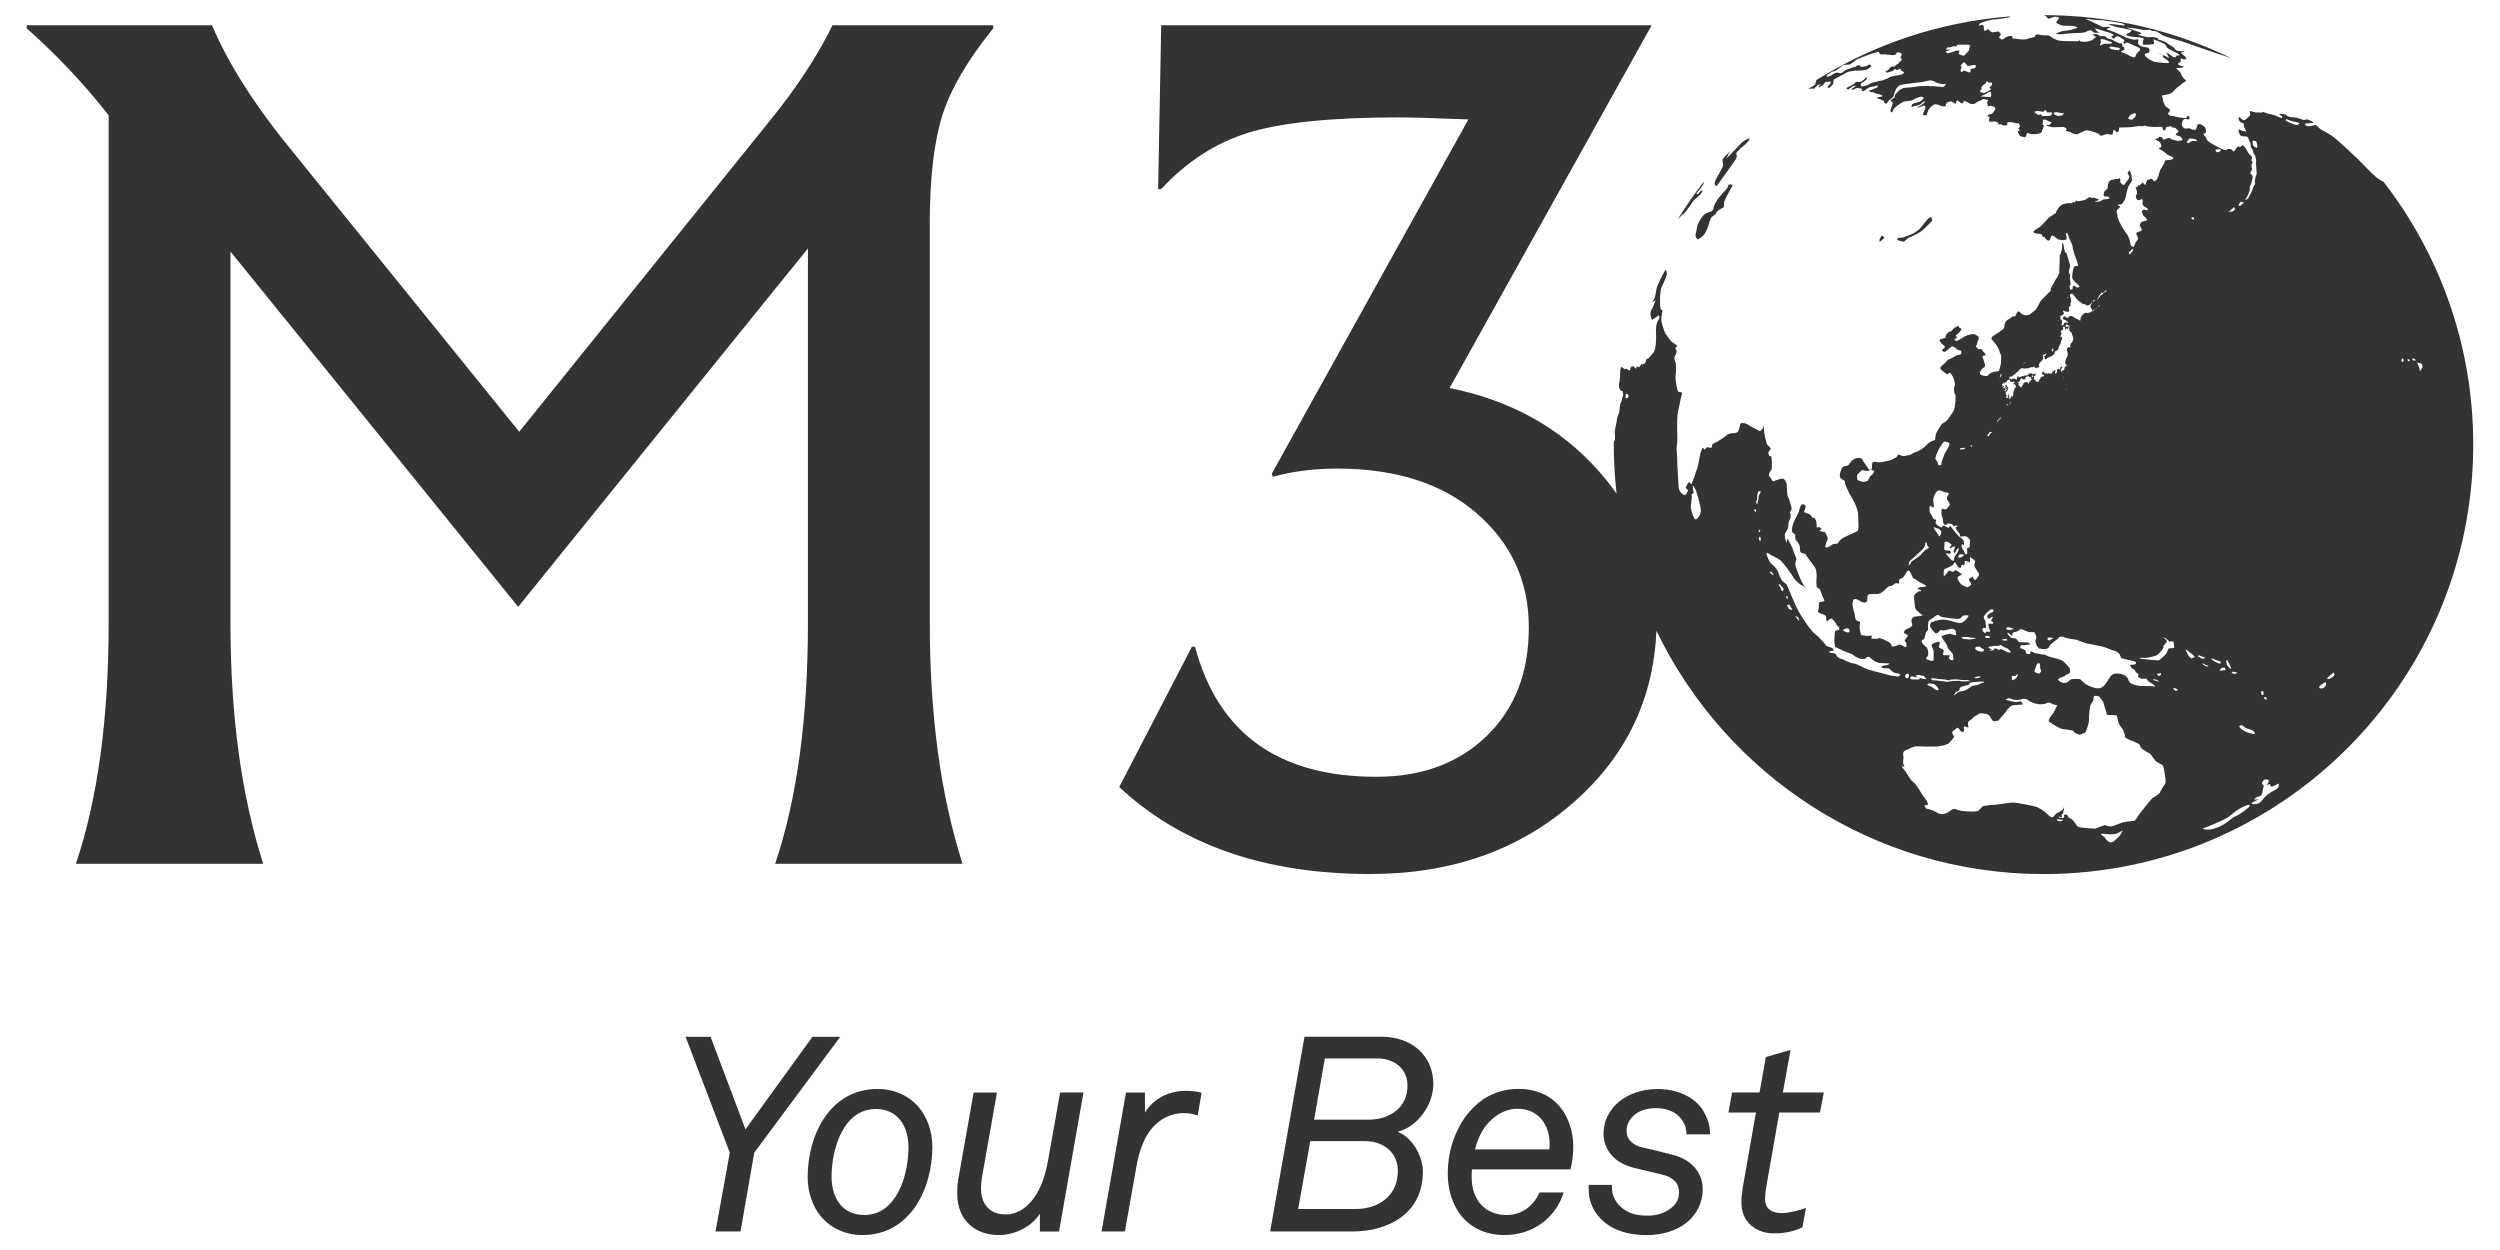<?xml version="1.0" encoding="UTF-8"?>
<svg id="_レイヤー_2" data-name="レイヤー 2" xmlns="http://www.w3.org/2000/svg" width="480" height="240" xmlns:xlink="http://www.w3.org/1999/xlink" viewBox="0 0 480 240">
  <defs>
    <clipPath id="clippath">
      <rect width="480" height="240" style="fill: none;"/>
    </clipPath>
  </defs>
  <g id="_レイヤー_1-2" data-name="レイヤー 1">
    <g style="clip-path: url(#clippath);">
      <g>
        <g>
          <path d="M144.82,221.31l-2.64,15.13h-4.8l2.74-15.13-8.49-22.25h4.8l6.7,17.77,12.87-17.77h5.33l-16.51,22.25Z" style="fill: #333;"/>
          <path d="M165.56,237.13c-3.11,0-6.01-1.27-7.91-3.53-1.63-1.95-2.58-4.69-2.58-7.59,0-8.02,4.22-16.93,13.45-16.93,3.11,0,6.01,1.27,7.91,3.53,1.63,1.95,2.58,4.69,2.58,7.59,0,8.02-4.22,16.93-13.45,16.93ZM168.15,212.93c-6.33,0-8.49,7.86-8.49,12.97,0,3.9,1.9,7.38,6.28,7.38,6.33,0,8.49-7.86,8.49-12.97,0-3.9-1.9-7.38-6.28-7.38Z" style="fill: #333;"/>
          <path d="M203.35,236.45h-3.69v-3.43c-1.74,2.69-5.01,4.11-7.86,4.11-2.32,0-4.17-.69-5.54-1.9-1.58-1.37-2.48-3.43-2.48-6.17,0-.84.05-1.69.21-2.64l2.95-16.66h4.48l-2.9,16.4c-.11.69-.16,1.37-.16,2,0,1.69.47,2.85,1.27,3.69s1.9,1.32,3.53,1.32c1.95,0,3.43-1,4.64-2.27,2-2.21,2.9-5.17,3.43-8.12l2.32-13.03h4.48l-4.69,26.68Z" style="fill: #333;"/>
          <path d="M229.95,214.19c-.84-.32-1.63-.47-2.79-.47-1.85,0-3.38.69-4.64,1.63-2.43,1.85-3.64,4.9-4.27,8.33l-2.27,12.76h-4.48l4.69-26.68h3.64v3.85c1.74-2.85,4.8-4.17,7.86-4.17,1,0,2.06.11,3.01.37l-.74,4.38Z" style="fill: #333;"/>
          <path d="M268.34,217.3c2.74,1.05,4.85,4.53,4.85,7.7,0,7.91-6.54,11.44-13.45,11.44h-15.87l6.59-37.39h14.77c5.85,0,9.97,3.64,9.97,9.12,0,3.95-3.06,8.23-6.86,9.12ZM262.12,219.1h-10.55l-2.32,13.03h10.97c4.43,0,8.17-2.48,8.17-7.33,0-3.48-2.74-5.7-6.28-5.7ZM264.49,203.22h-10.12l-2.06,11.76h10.44c3.96,0,7.49-2.22,7.49-6.54,0-3.22-2.53-5.22-5.75-5.22Z" style="fill: #333;"/>
          <path d="M301.54,224.53h-18.93c-.05.47-.05.95-.05,1.42,0,4.38,2.48,7.33,6.75,7.33,2.79,0,5.11-1.69,6.28-4.32h4.64c-1.64,5.11-6.12,8.17-11.39,8.17-3.74,0-7.01-1.53-9.02-4.75-1.21-2-1.85-4.48-1.85-7.07,0-4.69,1.74-9.55,4.96-12.71,2.21-2.21,5.11-3.53,8.7-3.53,2.9,0,5.59.95,7.54,3.06,2,2.16,2.9,5.17,2.9,8.07,0,1.53-.21,3.06-.53,4.32ZM291.36,212.87c-2.16,0-4.06,1.11-5.38,2.48-1.37,1.37-2.27,3.32-2.79,5.33h14.29c.05-.37.05-.63.05-1,0-3.69-2.11-6.8-6.17-6.8Z" style="fill: #333;"/>
          <path d="M323.8,217.78c0-1.05-.26-2-1.05-3.01-1.16-1.48-3.01-2-4.85-2-1.74,0-3.32.42-4.54,1.74-.69.74-1.05,1.58-1.05,2.64,0,1.9,1.58,2.79,2.85,3.11,1.42.32,3.48.79,6.22,1.53,3.22.84,5.54,3.22,5.54,6.54,0,2.53-1.11,4.8-3.06,6.38-2,1.64-4.85,2.43-7.7,2.43-3.85,0-7.28-1.11-9.44-3.85-1.05-1.32-1.69-3.06-1.69-4.85,0-.32-.05-.63,0-.95h4.48c-.05.32,0,.47,0,.74,0,1.42.79,2.69,1.74,3.53,1.48,1.32,3.06,1.64,5.17,1.64,1.69,0,3.38-.53,4.59-1.58.79-.69,1.37-1.58,1.37-2.9,0-1.69-1.05-2.9-3.38-3.43l-5.06-1.21c-1.53-.37-3.01-1-4.11-2.06-1.11-1.05-1.9-2.58-1.95-4.32-.05-2.74,1.16-4.9,3.11-6.49,1.79-1.42,4.38-2.32,7.33-2.32,3.27,0,7.01,1.27,8.75,4.27.84,1.48,1.27,2.74,1.27,4.43h-4.54Z" style="fill: #333;"/>
          <path d="M349.43,213.61h-7.8l-2.48,14.13c-.21,1.27-.26,2.11-.26,2.43,0,2.06,1.37,2.74,3.32,2.74,1.27,0,3.69-.63,4.54-1l-.69,3.74c-1.74.84-3.59,1.16-5.43,1.16-2,0-3.69-.69-4.8-1.9-1.16-1.27-1.48-2.64-1.48-4.17,0-.9.11-1.85.26-2.74l2.53-14.4h-5.27l.69-3.85h5.27l1.21-6.8,4.75-1.37-1.48,8.17h7.86l-.74,3.85Z" style="fill: #333;"/>
        </g>
        <g>
          <path d="M178.52,43.18v76.47c0,17.69,2.09,33.09,6.29,46.2h-35.98c4.19-12.45,6.29-27.85,6.29-46.2V47.7l-55.63,68.81L44.25,48.29v71.36c0,17.69,2.09,33.09,6.29,46.2H14.57c4.19-12.45,6.29-27.85,6.29-46.2V22.15c-4.59-5.9-9.83-11.47-15.73-16.71v-.59h35.58c3.14,7.47,8.39,15.66,15.73,24.57l43.25,53.47,48.16-59.76c5.11-6.29,9.11-12.38,11.99-18.28h30.86v.59c-4.98,6.16-8.26,11.8-9.83,16.91-1.57,5.11-2.36,12.06-2.36,20.84Z" style="fill: #333;"/>
          <g>
            <path d="M329.64,35.66c.08-.12,3.54-4.84,3.69-5.2.15-.35.14-.51.14-.51,0,0-.17-.5-.06-.66.11-.16.87-.96,1.29-1.24.42-.28,1.75-1.64,1.02-1.43-.73.21-1.46.89-1.53,1.01-.07.12-2.69,2.79-2.69,2.79l.6-1.36c-.46.49-.91.99-1.36,1.49v.36s.03.43.14.79c-.35.94-1.4,2.54-1.57,3.06-.29.86.26,1.01.33.89Z" style="fill: #333;"/>
            <path d="M323.3,41.01c.33-.19,1.91-2.57,1.91-2.57,0,0,.79-.62,1.27-1.15.48-.53.37-.76.37-.76l-.26.08s-.41.43-.53.58c-.13.16-.28.11-.31.03-.03-.08.2-.47.45-.71.25-.24.83-1.11.83-1.11l.07-.26v-.22c-1.81,2.35-3.51,4.8-5.07,7.35.07-.1.13-.18.13-.18,0,0,.81-.9,1.14-1.09Z" style="fill: #333;"/>
            <path d="M325.54,45.11c-.07.14.2.7.34.81.14.1.53-.16,1.08-.63.55-.47,1.08-1.9,1.34-2.94.26-1.03,1-.88,1.2-1.45.2-.57,1.35-.99,1.46-1.1.1-.11-.02-.67.08-1.07.1-.39,1.31-2.62,1.52-2.94.21-.32-.01-.46-.68-.34,0,0-.09.53-.51,1-.41.47-1.1,1.09-1.72,2.02-.61.93-.6,1.29-.7,1.65-.1.36-.48.51-.48.51,0,0-.88.23-1.26.56-.38.33-1.06,1.44-1.23,1.91-.17.47-.38,1.85-.45,1.99Z" style="fill: #333;"/>
            <path d="M366.35,45.72c.08-.12.77-.29,1.19-.54.42-.24,1.31-.66,1.69-1.06.38-.4,1.33-1.24,1.78-1.8,0,0-.17-.66-.29-.66-.12,0-.5.29-.73.56-.23.28-.87,1.03-1.21,1.47-.34.44-.65.64-1.14.96-.5.33-1.27.54-1.73.74-.46.21-.73.29-1.24.27-.51-.03-.34.44-.34.44,0,0,1.02.32,1.14.32.11,0,.8-.6.88-.72Z" style="fill: #333;"/>
            <path d="M389.8,72.45s0,0,0,0c0,0,0,.03-.02.03,0,0,.02-.02.02-.03Z" style="fill: #333;"/>
            <path d="M457.65,34.91c-.34-.18-.77-.42-1.16-.67-.05-.03-.13-.1-.24-.2-.78-.67-2.33-2.26-2.96-2.92-.69-.73-4.02-3.82-5.05-4.65-1.03-.83-2.71-1.67-2.71-1.67,0,0-.72-.63-.77-.71-.05-.08-.29-.15-.31-.07-.02.08-.41.06-1.01.18-.59.12-.84-.24-.94-.39-.11-.15,1.68-.17,1.76-.25.08-.08-1.19-.72-1.5-.64-.31.09-.23.24-.96-.05-.73-.29-1.46-.35-1.46-.35,0,0-.88.02-1.25-.33-.37-.35-1.02-.31-1.33-.33-.31-.02.06.26.32.41.26.15.04.41.04.41,0,0-1.02-.34-1.23-.49-.21-.15-1.33-.33-1.33-.33l-1.05-.39s-.1.13-.23.14c-.13,0-1.17-.02-1.17-.02l-1.18-.28s.12.44.12.7c0,.26-.61.64-.99.99-.38.35-.92-.44-1.11-.52-.18-.07-.2.39.02.73.22.33.48.38.74.48.26.1,0,.34.15.67.14.33.44.9.44.9,0,0-.54.01-1.18-.31-.63-.32-.25.42-.11.81.14.38.56.45,1.15.44.6-.01.48.48.75.92.27.43.24,1.11.24,1.11,0,0,.43.59.43.66,0,.08.01.52.28.8.26.28.14.46.25.7.11.23.04.67.05.99,0,.31-.02.1.05.83.07.73.06,1.19.06,1.19,0,0-.34,1.07-.34,1.15,0,.08.01.52.04.7.03.18-.33.42-.42.92-.09.49-.74,1.52-.84,1.81-.09.25-.62.41-.69.43.1-.03.65-1.13.65-1.13,0,0,.37-.89.28-1.1-.08-.21.16-.76.24-.79.08-.03.16-.89.28-1.07.13-.18.06-.65-.26-.88-.32-.23-.01-.44.06-.65.07-.21.2-.45.12-.5-.08-.05-.12-.49-.1-.7.02-.21.28-.35.28-.35,0,0-.43-.43-.27-.61.15-.19.06-.55.06-.55,0,0-.61-.58-.72-.79-.11-.2-.55-1.03-.73-1.15-.19-.13-.35-.3-.35-.3,0,0-.4.43-.56.38-.16-.05,0,0-.08-.08-.08-.08-.42.04-.49.22-.07.18-.48.71-.55.72-.08,0-.4-.35-.5-.43-.11-.07-.6-.11-.98.13-.38.24-1.99-.81-2.89-1.3-.9-.5-.94-1.04-1.01-1.14-.08-.1-.32-.33-.41-.56-.08-.23.08-.11.28-.19.21-.08.25-.42.11-.86-.14-.44-.64-.66-.72-.76-.08-.1-.68-.16-.76-.14-.08.03-.19.55-.32.87-.12.31-.23.24-.46.22-.23-.02-.86-.29-.97-.31-.1-.02-.67.3-1.12-.2-.45-.51-.15-.93.02-1.35.17-.42,1.06-.08,1.14-.13.08-.06.2-.47-.07-.65-.27-.18-.3.4-.61.41-.31,0-1.33-.15-1.96-.31-.63-.17-.94-.13-1.02-.18-.08-.05-.61-.45-.33-.54.28-.08.33-.4.3-.58-.03-.18-.85-.68-.85-.68,0,0-.47-.95-.47-1.21,0-.26-.2-.85-.2-.85,0,0,1.34-.24,1.65-.38.31-.14.79-.64,1.14-1.02.35-.37.84-.59,1.07-.86.23-.27.82-.46.82-.54,0-.08-.27-.28-.56-.58-.29-.3-.57-1.08-.57-1.08,0,0-.82-.73-.77-.81.05-.08.39.07,1.14-.11.75-.18-.06-.23-.22-.31-.16-.07-.42-.12-.58-.3-.16-.18.3-.32.46-.48.15-.16.01-.52,0-.6,0-.08,0-.16.16,0,.16.15.97.23.96-.05,0-.28-1.06-1.01-1.04-1.09.02-.08.8-.25.8-.25l-1.43-.12s-.47-.12-.61-.45c-.14-.33-.84-.55-1.24-.9-.4-.35-.79-.5-1.34-.67-.55-.17-.6-.11-.6-.11,0,0,.13-.16.07-.24-.06-.08-.97-.29-1.05-.29-.08,0-.85.05-.96.05-.1,0-1.88-.42-1.88-.5,0-.08.52-.04.62-.22.1-.18-.71-.35-1.18-.54-.47-.2-1.31-.43-1.57-.56-.26-.12,1.85.13,2.66.32.81.19.93.08,1.87.08l.26.2s.31,0,.73.06c.42.07.63.37,1.26.75.63.37,2.93.91,3.74,1.18.81.27,3.2,1.11,5.58,1.94l3.94,1.31c-10.87-5.29-23.07-8.26-35.97-8.27.08,0,.37.12.63.48.27.36.42.17,1.01-.05.59-.22.65-.1,1.09,0,.44.09.09.28-.24.71-.33.42.09.41.38.61.29.2.87.34,1.62.3.75-.05,1.25.05,1.74.19.5.14-.09.34-.4.4-.31.06-.8.28-1.81.36-1.01.08-1.78.62-1.78.62,0,0,.86.13,1.58.01.72-.12,2.05-.18,2.12-.18.08,0,1.79-.02,2-.18.2-.16.95-.39,1.03-.39.08,0,.61.51.87.52.26.02.88-.05.88-.05,0,0-.57-.14-.82-.6-.24-.46.23-.03.44-.04.21,0,1.33.43,2.04.6.71.16,1.03.57,1.03.57l-.54.19.53.53s.3-.53.69-.54c.39,0,.74.4,1.16.59.42.2.01.49-.01.57-.02.08.22.33.22.33,0,0,.1-.21.38-.27.28-.06,2,.86,2.34.95.34.09.25.54.25.54,0,0-.71.49-.83,1.06-.11.57-.98.08-1.51-.22-.53-.3-1.39-.48-1.26-.64.13-.16.64-.28.64-.28l-.09-.52-.31-.1s.04-.36-.09-.57c-.14-.21-.42-.07-.42-.07,0,0-.94-.37-1.02-.44-.08-.08-.53-.3-.53-.3,0,0-.65-.14-.76-.19-.1-.05-.4-.41-.48-.43-.08-.02-.6-.09-.81-.03-.21.06-.47-.25-.68-.35-.21-.1-.99,0-.99,0,0,0,.27.25.55.4.29.15,0,.23-.35.53-.36.3-.51.27-1.03.42-.52.14-.73.07-1.3.03-.48-.03-.29-.36-.22-.46-.05.07-.17.23-.25.34-.1.13-.83.05-.83.05,0,0-1.87.05-2.83-.09-.96-.13-1.89-.86-1.92-.94-.03-.08-1.09-.1-1.2-.1-.1,0-1.1-.13-1.17-.18-.08-.05-.41.14-.48.38-.07.24-.93.28-1.52.51-.59.22-1.74,0-1.82,0-.08,0-.99-.13-.99-.13,0,0,.07-.42-.04-.44-.1-.02-.7.04-.78.05-.08,0-1.1.65-1.18.65-.08,0-.56-.4-.56-.4,0,0,.12-.29.2-.34.07-.05.15-.26.15-.34,0-.08-.45-.51-.45-.51,0,0-.72.12-1.01.18-.28.06-.68-.29-.87-.5-.18-.2-.31.03-.62.2-.31.16-.3-.56-.36-.93-.06-.36-.96-.05-.96-.05,0,0,.14-.44.5-.56.36-.11,1.65-.59,2.19-.6.54-.01,2.51-.27,3.21-.44l.19-.18c-13.62,1.04-26.31,5.4-37.27,12.25v.14s-.24.76-.24.76l-1.28.76,1.14-.05.61-.64.81-.25-.48.34-.09.35.81-.45s.41-.58.47-.6c.06-.02.74-.08.74-.08l.23-.03s.19.38-.08.51c-.27.12-.47.61-.47.61,0,0,.29.13.35.11.06-.02.71-.64.76-.8.05-.16-.04-.76.15-.84.19-.08,2.38-1.29,2.57-1.39.19-.1,1.34-.27,1.34-.27,0,0,1.27,0,1.42-.04.16-.04.89-.12.95-.16.06-.04.84-.49.86-.68.01-.2-.38-.34-.38-.34l-.56.35-.77.12s-.29.03-.31-.03c-.02-.06-.12-.21-.18-.25-.06-.04-.58.05-.58.05,0,0-.23.26-.29.28-.06.02-.58.03-.58.09,0,.06-1.33.46-1.35.52-.02.06-.5.4-.5.4l-.33.18-.76-.14-.5.17-.61.39-.64.27-.14-.08-.12-.27.5-.23.5-.36.83-.27,1.4-1.07,1.28-.09s1.32-.97,1.39-1.01c.08-.04,2.32-.93,2.64-1.02.33-.09,1.35-.44,1.41-.44.06,0,.24.31.24.31,0,0,.12.23.28.23.16,0,.72-.04.78-.02.06.02,1.41.16,1.46.16.06,0,.48-.07.54-.11.06-.04.3-.44.36-.46.06-.02.78.12.81.31.02.19-.05.47-.11.49-.06.02-.11.24-.05.28.06.04.32.36.13.5-.19.14-.36.26-.42.4-.06.14-.42.38-.55.44-.13.06-.29.3-.5.34-.21.04-.45-.07-.62.13-.17.2-.36.46-.41.48-.06.02-.61.39-.61.39,0,0,.37.18.43.14.06-.04,1.04-.26,1.1-.36.06-.1.3-.34.36-.34.06,0,.3.25.3.25,0,0,.21-.06.42-.17.21-.1.38-.21.39.03,0,.23.02.17.24.31.22.13.47.22.32.4-.15.18-.58.33-.88.39-.31.07-.95.1-1.01.16-.06.06-.66.07-.91.28-.25.2-.46.25-1.04.48-.58.23-.58.09-1.18.28-.6.19-.85.14-1.3.36-.44.23-.57.42-1.1.49-.52.07-.71.25-.76,0-.05-.25-.28-.34.12-.55.4-.2.84-.6.92-.74.08-.14.15-.32.09-.33-.06-.02-.29.08-.34.18-.06.1-.59.52-.65.54-.06.02-.25.16-.58.17-.33,0-.45-.11-.6.02-.15.12-.36.4-.59.52-.23.12-.29.08-.6.29-.31.2-.6.25-.59.37,0,.12.28.25.36.24.08,0,.21-.22.29-.26.08-.04.71-.45.77-.45.06,0,.45-.01.45-.01,0,0-.57.37-.57.42,0,.06-.5.21-.31.26.2.05.06.21.35.05.29-.16.65-.31.65-.31,0,0,.02-.02.41.05.39.07.63.08.63.14,0,.06-.17.18-.17.24,0,.06.2.19.3.17.1-.02.02.06.25-.08.23-.14.52-.36.57-.4.06-.04.34-.3.87-.35.53-.05,1.07-.24,1.12-.28.06-.04.05.29-.03.37-.08.08-.73.31-1.06.47-.33.16-.83.2-.44.36.39.16.65.12.84.15.2.04-.21.03.36.21.57.18.72.16.78.19.06.04.55.22.55.3,0,.08-.6.17-.77.23-.17.06-.56.01-.23.22.33.21.67.2.67.2,0,0,.02.02.04.1.02.08.57.14.57.2,0,.06-.11.24-.07.29.04.06.38.24.45.24.08,0,.47-.56.47-.56l.91-.8s.16-.51.16-.57c0-.06.34-1.27,1.03-1.58.7-.31,3.49-.52,4.31-.65.81-.14,1.68-.49,2.22-.17.53.32,1.36.57,1.65.56.29,0,.76.02.76.02,0,0-.4.52-.61.54-.21.02-1.6-.14-1.68-.15-.08-.02-2.79-.09-3.19.04-.41.13-2.37.27-2.58.28-.21,0-.85.35-1.04.55-.19.2-.51.56-.57.6-.06.04-.22.4-.22.4,0,0,.02.16.05.21.02.06-.54.33-.65.48-.11.16-.27.3-.05.37.22.07.33.01.3.11-.04.1-.08.59-.19.82-.11.24-.24.71-.29.86-.05.16.34.32.34.32,0,0,.31-.77.56-.97.25-.2,1.45-1.09,1.69-1.13.23-.04,1.2-.13,1.41-.17.21-.04,1.38-.76,1.85-.75.47,0,.59.22.53.3-.06.08-.32.49-.84.68-.52.19-1.26.27-1.37.54-.11.27-.16.39-.11.41.06.02.75-.17.81-.18.06,0,.56-.11.79-.23.23-.12.69-.58.84-.63.15-.04.14.15.08.19-.06.04-.53.52-.77.6-.23.08-.71.37-.71.37,0,0,.18.04.45-.03.27-.07.75-.31.83-.31.08,0,.23.01.29.13.06.11.1.09.05.35-.05.25-.26.61-.29.67-.04.06-.24.61-.18.63.06.02.67.14.7.08.04-.06.27-.81.4-1.08.13-.28.87-1.03,1.28-1.04.41-.01.68.18,1.04.29.35.11.94.17.94.09,0-.08.06-.68.41-.77.35-.09.66-.27.82-.12.16.15.69.51.75.37.05-.14.12-.7.29-.59.18.11.44.24.52.38.08.13.41.22.49.18.08-.04.2-.55.3-.49.1.06.65.24.67.29.02.06.47.28.53.28.06,0,.69.16.99-.14.31-.3.94-.49.94-.49,0,0,.54-.3.6-.29.06.02.82.15.84.23.02.08-.15.3-.17.37-.02.08.11.43.11.54,0,.12-.05.31-.05.31,0,0,.48-.15.56-.15.08,0,.45.07.62.14.18.07.44.36.27.62-.17.26-.51.77-.66.82-.15.04-.32-.07-.52.11-.21.18-.42.23-.19.34.24.11.37.11.37.11,0,0-.07.16-.13.39-.05.24,0,.55.07.54.08,0,1.07-.07,1.07-.07l.75.31s-.5.26-.13.26c.37,0,.58-.01.58-.01,0,0,.3.23.36.23.06,0,.78-.04.8-.1.02-.06-.17-.44.14-.53.31-.09,1.15.07,1.31.16.16.09.68-.06.74.1.06.15.32.36.19.6-.13.24-.32.3-.28.36.04.06.36.34.36.34,0,0-.48.15-.48.21,0,.06.35.73.35.73,0,0,.16.23.67.33.51.1.56-.07.56-.13,0-.06.2-.65.26-.65.06,0,.57.22.88.25.31.03.97-.04.97-.04,0,0,.81-.18.81-.24,0-.06.43-.85.42-.96,0-.12.17-.45.17-.45,0,0-.43,0-.29-.46.15-.45-.09-.66.28-.67.37,0,.83.29.89.35.06.06.65.08.47.3-.17.22-.24.4-.52.38-.27-.01-.47.07-.37.17.1.09.57.12.57.12,0,0,.32.17.59.16.27,0,2.12-.05,2.12-.05,0,0,.55.26.57.34.02.08-.17.34-.14.39.02.06.78.21.78.21,0,0,.45.26.55.32.1.06.84.15.84.15,0,0,.9-.45,1.25-.6.35-.14.54-.25,1.05-.1.51.14.96.25,1.26.38.3.13.63.18.71.37.08.19.3.26.49.18.19-.08.97-.3,1.02-.3.06,0,.92.31,1.03,0,.11-.31.04-.9.33-.77.3.13.34.46.46.48.12.02.44-.23.42-.46-.03-.23,0-.47.08-.49.08-.02,1.93,0,2.65-.12.72-.11,1.15-.22,1.52-.14.37.09.66-.13.66-.13,0,0,.23.05.39.13.16.07,1.21.16,1.43.16.21,0,1.55-.08,1.56-.02,0,.06.21.64.29.69.08.06.46-.15.4-.23-.06-.08,0-.35.05-.37.06-.02.83-.26.95-.22.12.04.24.25.24.25,0,0,.55-.03.67.14.12.17.26.31.4.38.14.07.24.27-.1.51-.35.24-.3.4-.24.42.06.02.86.31.86.31,0,0,.44.46.4.61-.03.16-.95.22-1.01.18-.06-.04-.92-.15-1.14-.32-.22-.17-.38-.22-.43-.22-.06,0-.58.07-.56.15.02.08-.62.19-.66.13-.04-.06.03-.43-.32-.46-.35-.03-.45-.11-.45.05,0,.16-.28.26-.34.26-.06,0-.45-.07-.27.16.18.23.53.24.65.39.12.15.3.23.3.38,0,.16.35.61.06.72-.29.1-.54.17-.15.41.4.24,1.01.58,1.23.86.22.29.77.39,1.13.6.36.2.09.41-.16.49-.25.08-1.23.13-1.26.19-.04.06-.1.49-.16.57-.06.08-.64,1.03-.77,1.28-.13.26-.35,1.39-.45,1.47-.1.08-.28.38-.28.44,0,.06-.37.22-.37.22,0,0-.52-.57-.71-.47-.19.1-.7.23-.73.35-.03.12-.22.41-.2.59.02.17-.11.27-.11.27l-.32-.32s-.12-.21-.22-.13c-.1.08-.32.3-.32.3l-.25.22s-.25-.05-.29,0c-.04.06-.13.22-.09.28.04.06-.35-.03-.35.13,0,.16.08.29.13.37.04.08.23.73.1.87-.13.14-.26.4-.18.67.08.27.26.42.3.48.04.06.45-.01.45-.01,0,0,.4-.3.47-.11.06.19.14.31.05.64-.09.33.11.48.31.69.2.21.53.24.63.41.1.17.14.31-.13.31-.27,0-.74-.18-.76,0-.02.17-.33.18-.12.57.2.38.13.43.43.69.3.26.68.63.43.73-.25.1-1.03.18-1.14.44-.11.26-.22.41-.14.59.08.17.15.37.27.54.12.17.07.37.01.41-.06.04-1.03.3-.98.43.04.13-.07.27.13.52.2.25.19.64.19.64,0,0-.57.74-.62,1.01-.05.28-.26.53-.26.53,0,0-.55-.06-.6-.74-.06-.68-.51-1.53-.51-1.53,0,0-1.09-1.51-1.3-2.01-.21-.5-.57-.96-.64-1.6-.07-.64-.32-1.04-.07-1.26.25-.22.71-.6.51-.71-.2-.11-.47-.14-.47-.2,0-.06.33-.15.62-.13.29.01.83-.82.94-1.33.1-.51.4-1.88.61-2.23.21-.36.62-.95.62-1.03,0-.08-.05-.97-.1-1.03-.06-.06-.26-1.14-.45-.88-.19.26-.32.44-.24.63.08.19.34.32.29.62-.05.29-.37.65-.54.85-.17.2-.46.83-.7.62-.24-.21-.58-.41-.52-.71.05-.29.08-.49-.05-.52-.14-.04-.39.11-.44.13-.06.02-.22-.07-.52.03-.31.1-.84.04-1.08.42-.24.38-.28.65-.29.9-.01.25,0,.47-.25.67-.25.2-.44.3-.49.62-.05.31-.14.66.17.68.31.01.8.04.82.1.02.06.18.37-.2.39-.39.03-.91.08-1.1.2-.19.12-.32.3-.73.31-.41.01-.7.08-.7.02,0-.06.48-.19.65-.29.17-.1.11-.12-.2-.25-.32-.13-.65-.29-.77-.25-.12.04-.11.12-.17.12-.06,0-.28-.21-.49-.18-.21.02-.61.27-.63.33-.02.06-.4.22-.4.22,0,0-.99.22-1.22.21-.23-.01-.35-.13-.41-.11-.06.02-.17.37-.17.37,0,0-.45-.16-.51-.14-.06.02.34.3-.44.26-.78-.04-1.53.16-2.01.64-.48.48-.75,1.27-.75,1.27,0,0-1.11.69-1.23.79-.11.1-1.21,1.26-1.59,1.67-.38.42-1.86,1.02-1.39,1.28.47.26.9.19,1.25.26.35.07.37.22.44.51.07.29.35-.03.35-.03,0,0,.08.29.28.48.2.19.54.51.74.18.21-.34.25-.94.6-.83.35.11.74.7,1.31.8.57.1,1.21.07,1.28-.07.07-.14.12-.55,0-.68-.12-.13-.17-.68.1-.53.27.15.41.87.41.93,0,.06.76,1.44.7,1.68-.05.23.35,1.53.6,2.15.25.62.48,1.53.48,1.53,0,0-.78.04-.83.18-.05.14-.21.84-.21.84,0,0-.17.9-.12,1.27.05.37.43.65.61.86.18.21.81.58.76.82-.05.23-.34.28-.64.09-.3-.19-.46-.4-.57-.16-.11.24-.05.53-.1.57-.06.04-.44.13-.44.13,0,0-.19-.66-.13-.7.06-.04.26-.24.2-.61-.07-.37-.13-.62-.14-.83,0-.21,0-.41.06-.66.05-.26-.22-.17-.25-.54-.03-.37.21-.9.24-1.16.03-.25-.24-1.03-.31-1.3-.06-.27-.25-.71-.3-1.03-.05-.31-.16,0-.41-.57-.25-.58-.14-.97-.24-1.22-.1-.25-.22-.34-.28-.38-.06-.04.02.64.02.72,0,.08-.2,1.41-.37,1.47-.17.06-.11.94-.11.94,0,0-.1,2.26-.09,2.57,0,.31-.54,1.08-.69,1.36-.15.28-.71,1.28-.88,1.58-.17.3.05.53-.18.67-.23.14-1.42,1.46-1.69,1.7-.27.24-.78,1.54-1.1,1.82-.32.28-1.11.9-1.17.95-.06.04-.73.23-1.21,0-.47-.22-.57-.41-.75-.58-.18-.17-.33.05-.39.11-.06.06-.39.77-.39.77l-.54.03s-.4.38-.46.4c-.06.02-.6.25-.84.63-.25.38-.25.88-.25,1,0,.12-.2.41-.26.45-.06.04-.42.24-.65.46-.23.22-.56.35-.77.53-.21.18-.42.17-.54.31-.11.14-.4.4-.18.67.22.27.64.65,1.07,1.38.43.73.36.96.6,1.41.24.44.07,1.11.09,1.5.03.39-.37,1.68-.42,1.74-.06.06-.99.12-1.47.35-.48.23-.51.6-.94.61-.43.01-1.04-.09-1.16-.38-.12-.29-.01-.51.25-.88.26-.38.87-.29.61-1.15-.26-.85-.32-.91-.38-1.08-.06-.17-.07-.37.15-.43.21-.06.47.05.38-.22-.09-.27-.54-.61-.54-.61,0,0-.11-.39-.26-.4-.16-.02-.54,0-.54,0,0,0-.58-.49-.49-.67,0,0,.18-.16.21-.32.04-.16.06-.35.05-.39,0-.04.08-.28.2-.41.11-.13.04-.62,0-.64-.04-.01-.62-.48-.95-.47-.32,0-1.31.21-1.64.43-.33.22-1.34.88-1.6.9-.26.02-.45-.36-.41-.38.04-.01.61-.2.46-.37-.15-.18-.19-.29-.19-.33,0-.04.37-.28.37-.28,0,0,.81-.76.69-.95-.12-.19-.4-.25-.4-.25l-.15-.35s-.8.32-.99.57c-.19.25-.25.41-.7.56-.45.15-.35.29-.65.55-.29.25.15.5-.29.66-.45.16-1,.17-.99.4,0,.23.35.61.41.69.06.08.66.45.61.68-.05.24-.56.27-.53.58.03.31.6.3.6.3,0,0,1.25-1.07,1.32-1.07.08,0,.76.32.84.52.09.21.87.32.87.32,0,0,.14.41.02.62-.13.21-.83.2-1.06.39-.23.19-1.51.77-1.51.77,0,0-.13.21-.63.67-.51.45-1.02.78-.73,1.11.29.33,1.22,1.01,1.22,1.01l.59-.35s.56.71.68,1.15c.12.44.34,1.19.22,1.37-.12.19-.18.24-.16.81.01.57.26.93.29,1.03.03.1,0,1.97-.25,2.68-.24.71-1.4,2.22-1.68,2.4-.28.19-.67.3-.79.54-.12.24-1,1.45-1.09,2-.09.55-.11.96-.11.96,0,0-.93.23-1.38.71-.45.48-1.01.96-1.55,1.26-.54.3-1.34.47-1.44.66-.1.18-1,.34-1.11.37-.1.03-.73.12-.83.05-.1-.08-.31-.04-.6-.24-.29-.2-.33.45-.61.56-.28.11-1.03.52-1.03.52,0,0-1.6.38-2.12.39-.52.01-1.25-.23-1.35.03-.1.26-.12,1.33-.12,1.33,0,0-.54.22-.73-.19-.19-.41-.97-1.43-.97-1.43,0,0-.07-.6-.85-.58-.78.02-1.31.45-1.59.9-.27.45-.45.56-.53.58-.08.03-.88-.03-1.15.63-.27.65-.54,1.44-.11,1.84.43.4.79.29.75.68-.04.39.76,2.14,1.38,3.11.62.97,1.2,2.44,1.17,3.24-.03.81.25,2.8-.16,3.07-.41.27-2.44,1.07-2.95,1.45-.51.38-.76.82-.76.9,0,.08-.65.09-.65.09,0,0-.44.06-.72.33-.28.27-1.16.55-1.09.21.07-.34.21-.84.34-1.07.12-.24.24-.6,0-.96-.24-.36-.2-.77-.57-.79-.36-.02-.86-.21-.86-.21,0,0,.46-.32.3-.53-.16-.2-.55-.17-.55-.17,0,0-.31.16-.32-.2,0-.36.06-.7-.13-1.11-.19-.41-.17-.41-.43-.46-.26-.05-.31-.1-.51-.45-.19-.36-1-.52-1.13-.59-.13-.08-.29-.07-.14-.36.15-.29.39-.84.13-1.04-.26-.2-.45-.3-.73-.03-.28.27-.31,1.05-.61,1.6-.3.55-.96,1.84-1.08,2.44-.11.6-.18,1.12.11,1.3.29.18.45.38.45.38,0,0-.13.83.16,1.06.29.23.67.84.71,1.33.04.49,0,.91.23,1.03.24.12.78.11.97.47.19.36,1.43,1.99,1.69,2.35.27.36.38,1.5.31,2.04-.07.55-.01,1.66.04,1.74.05.08.61.43.61.43,0,0,.47,1.21.53,1.44.06.23.28.56.33.72.05.15-.49.25-.67.25-.18,0-.39.11-.38.24,0,.13.02.96-.1,1.25-.12.29-.19.5.17.64.37.15,1.23.38,1.29.69.06.31.04.57.04.65,0,.08.29.25.29.25,0,0,.43-.66.77-.46.34.2.85.86.89,1.07.03.21.53.51.53.58,0,.08.19.46-.22.52-.41.06-.54.12-.59.33-.05.21-.12,1.4-.11,1.85.01.44.15,1.03.15,1.03,0,0,1.53.77,2.28,1.03.76.26,1.21.46,1.32.64.11.18,1.16.65,1.55.66.39.02.7-.02.75-.18.05-.16.46-.4.77-.12.32.28.96.96,1.95,1.07.99.1,1.76-.02,1.8.16.03.18-1.24.39-1.37.4-.13,0-.28.4.22.44.5.04.94-.08,1.17.13.24.2.72.81,1.35.82.62.01.73.35.73.35,0,0-.35.3-.49.3-.13,0-1.33-.18-1.49-.22-.16-.05-1.52-.43-2.12-.57-.6-.14-2.01-.49-2.7-.81-.68-.32-1.79-.92-2.13-.91-.34,0-.91-.26-1.41-.46-.5-.2-.39-.25-1.23-.51-.84-.27-.54-.92-1.24-1.01-.7-.09-.63-.01-.7-.09-.08-.08-.27-.25-.03-.28.23-.03.8-.18.8-.18,0,0-.11-.33-.43-.48-.31-.15-.84-.27-.92-.29-.08-.02-1.23-1.55-2.11-2.21-.87-.65-1.93-2.26-2.63-3.31-.7-1.05-1.39-2.56-1.39-2.56,0,0-.39-.95-1.05-2.49-.66-1.54-.45-1.24-1.06-1.69-.61-.45-.76-1.12-.89-1.35-.14-.23-.17-.67-.55-1.18-.38-.51-.22-.36-.8-.86-.58-.5-.94-1.4-1.09-1.95-.14-.54.2-.37.52-.09.32.28,1.71.74,2.29,1.35.59.61,2.04,2.57,2.42,3.26.38.69,1.6,1.46,1.75,1.49.16.02.75.79.75.79,0,0-.94-1.27-1.3-2.23-.36-.95-1.13-2.62-.91-3.09.22-.47.24-.71.02-1.12-.22-.41-.76-2.16-.97-2.42-.21-.26-.57-1.08-.57-1.08l-.19.86s-.58-1.28-.23-1.89c.35-.61.57-.84.58-1.57,0-.73.39-1.1.41-1.33.02-.23.04-.55.04-.55l-.17-.57.25-.27s.14-.47.06-.65c-.08-.18-.4-1.32-.4-1.39,0-.08-.38-.85-.38-.85,0,0-.12-1.5-.13-2.05-.01-.55-.47-1.21-.78-1.2-.31,0-1.11.24-1.39.37-.28.14-.51.32-.76-.24-.25-.56-.69-.5-.39-1.23.29-.74.46-.2.48-1.47.02-1.27-.15-1.74-.15-1.74h-.36s-.2-.66-.2-.66l.5-.82-.37-.41s-.37-.28-.43-.59c-.06-.31-.76-2.42-.45-3.6-.31,1.1-.83,1.29-.83,1.29,0,0-.97-.47-1.6-.82-.63-.35-.98-.7-1.45-.72-.47-.01-.68-.09-.75.28-.07.37-.26,1.1-.46,1.36-.2.26-.72.28-.98.28-.26,0-.83.1-1.08.34-.25.24-1.38,1-1.84,1.27-.46.27-.98.34-1.05.68-.07.34.09.44-.22.5-.31.06-.42-.12-.65-.09-.23.03-.28.11-.36.27-.07.16-.28.19-.28.19,0,0-.11-.36-.22-.36-.1,0-.25.4-.37.63-.12.24-.44,2.01-.6,2.79-.16.78-.54,1.42-.63,1.99l-.63,1.62s-.23-.38-.47-.39c-.24-.01-.62,1.05-.62,1.05l.45.48c-.12.21-.36,1.18-.92.83-.55-.35-.88-.86-.9-1.59-.02-.73-.29-4.23-.26-5.01.03-.78-.21-1.99-.09-2.62.11-.63.11-2,.11-2,0,0-.19-3.45.19-5.02.38-1.57.39-2.14.75-3.29-.27-.3-.75.05-.9-.5-.14-.54-.5-2.35-.38-2.85.12-.5.11-1.72.05-2.21-.06-.49-.25-.67-.28-.98-.03-.31.17-.63.34-1.02.17-.4.09-.42,0-.68-.08-.26-.26-.15-.06-.44.2-.29.28-.4.28-.4,0,0-.61-.4-1.06-.75-.45-.35-1.45-1.86-1.45-2.07,0-.21-.69-1.64-.53-2.58.14-.81.15-1.31.21-1.46-.09.05-.28.08-.39-.3-.17-.59-.14-3.4.23-4.14.37-.74.99-2.05,1-2.54.01-.49-.28-.8-.4-.54-.12.26-1.44,2.63-1.58,3.39-.14.76-.34,2.01-.54,2.19-.2.19-.27.47-.27.47l.59-.4s-.34,1.05-.56,1.49c-.22.45-.5.69-.38,1.39s.31.9.31.9l1.3-.89s.27.46-.13.96c-.4.5-.48,1.62-.43,2.48.05.86.02,2.96-.45,3.65-.48.69-1.01,1.14-1.03,1.22-.02.08-.34.03-.34.03,0,0-.12.52-.29.84-.17.32-.9.28-.9.28,0,0,.13.13-.07.37-.2.24-.6-.01-.6-.01,0,0-.05.05-.12.37-.07.31-.35-.33-.45-.33-.1,0-.52-.14-.59.12-.07.26-.24.68-.24.68l-.69-.45-.2.21-.61-.48v-.05s-.1.02-.18.19c-.08.17-.16,1.02-.14,1.08.02.07,0,.83-.04.95-.05.12-.02.58-.08.66-.06.09-.16,1-.05,1.23.11.23.24.46.29.49.05.03.28.03.33.07.05.05.11.31.11.41,0,.1.09.36-.07.7-.16.34-.1.68-.32,1.04-.22.35-.24.97-.26,1.38-.02.41-.19.93-.38,1.35-.19.42-.13.87-.22,1.17-.09.3-.35,1.67-.35,1.77,0,.1.12,1.34.04,1.51-.08.17-.16.38-.16.39h0s-.06.06-.06.06c0,.18,0,.37,0,.55,0,3.17.2,6.29.54,9.37-1.02-1.45-2.13-2.87-3.36-4.26-7.34-8.32-16.91-13.66-28.7-16.02L317.12,4.85h-94.17l-.59,31.45h.59c4.85-5.24,10.42-8.85,16.71-10.81,6.42-1.97,16.05-2.95,28.9-2.95,2.36,0,6.81.13,13.37.39l-37.75,68.02.2.59c3.8-1.05,7.93-1.57,12.38-1.57,11.27,0,20.22,2.88,26.84,8.65,6.62,5.77,9.93,13.04,9.93,21.82s-2.69,15.6-8.06,20.84c-5.38,5.24-12.45,7.86-21.23,7.86-18.74,0-30.34-8.32-34.8-24.97h-.59l-13.96,26.93c11.92,11.14,27.98,16.71,48.16,16.71,15.73,0,28.83-4.65,39.32-13.96,9.87-8.76,15.09-19.67,15.67-32.74,13.32,27.64,41.61,46.71,74.34,46.71,45.55,0,82.48-36.93,82.48-82.48,0-19-6.43-36.5-17.22-50.44ZM376.05,10.37l.17-.63-.55-.04s-1.34.5-1.65.51c-.31,0-.45-.33-.45-.33l.93-.33-.91-.05.3-.4s.88,0,1.06-.18c.17-.19.57.06.57.06l.35-.4h.44s1.45,0,1.61,0c.15,0,.42.2.42.2-.23.14-.32.79-.24.79.08,0-.96,1.09-1.04,1.14-.08.05-1.02-.34-1.02-.34ZM378.74,13.18c-.39.04-.59.3-.43.35.16.05.01.44-.17.39-.18-.05-.92-.34-1.1-.34-.18,0-.2.24-.31.24-.1,0-.34-.12-.34-.2,0-.08.29-.84.29-.84l-.31-.07s.57-.87.81-.72c.24.15.45.56.64.66.18.1,1.47-.4,1.53-.04.06.36-.22.53-.61.56ZM382.12,18.65c-.1,0-1.85-.14-1.85-.14,0,0,.87-.39,1.08-.49.2-.11.38-.35.79-.44,0,0,.19.38.2.57,0,.18-.12.5-.22.5ZM382.3,16.55c-.39.09-.28.4-.28.4,0,0,.47-.01.14.26-.33.27-1.13.63-1.23.65-.1.03-.96-.16-.74-.45.23-.29.51-.35.3-.42-.21-.07-.2.16,0-.31.2-.47.82-.57.86-.85l.04-.29.48.35s.54-.14.6.06c.06.21-.17.6-.17.6ZM393.51,22.24c-.31,0-1.01.05-1.01.05-.73.02-.61-.37-.61-.37,0,0-.39.09-.41.17-.02.08-1-.49-.85-.63.15-.13.72-.15.72-.15,0,0,.86.16.94.16.08,0,.38-.4.38-.4l.43.53s.78-.1.88.06c.11.15-.17.57-.48.58ZM395.95,22.15c-.1.06-.67.1-.67.1-.26,0-.23.03-.37-.04-.13-.07-.61-.27-.61-.35,0-.08.15-.39.49-.32.34.07.6.04.76.14.16.1.65,0,.68.11.03.1-.17.31-.28.37ZM403.96,8.42c-.15.08-.72.36-.77.28-.05-.08.24-.76.24-.76-.31-.1-.09-.44-.01-.44.08,0,.57.04.91.19.34.15,1.52.45,1.11.62-.41.17-1.32.03-1.48.11ZM406.97,9.41c-.2.19.24.25-.36.22-.6-.04-.76-.11-.76-.11-.39.04-1.13-.39-.74-.53.39-.14.97.13,1.22.12.26,0,.83.11.63.3ZM409.85,22.55c-.23.14-.46.43-.46.43,0,0-.81-.03-.76-.29,0,0,.22-.55.55-.69.33-.14.56-.32.8-.25.23.07.09.67-.14.81ZM413.58,11.86c-.1-.05-1.26-.51-1.66-1.1-.41-.59.2-.45.53-.61.33-.16.3-.32.22-.71-.09-.39-.58-.32-1.18-.44-.6-.11-.89-.39-.98-.73-.09-.34.14-.5.11-.65-.03-.15-.85.02-.85.02,0,0-1.39-.33-1.47-.4-.08-.08-1.15-.52-1.23-.57-.08-.05-1.6-.77-2.33-.93-.73-.16.48-.48.58-.53.1-.05-1.07-.05-1.07-.05,0,0-.41.17-.75-.06-.34-.23-1.65-.79-1.92-.94-.26-.15-1.29-.56-1.08-.54.21.02,1.98.26,3.17.26,0,0,2.73.35,3.62.58.89.24.71.5.32.43-.39-.07-3.08-.44-2.68-.22.39.23,1.62.61,2.04.65.42.04,1.8.37,2.14.44.34.07-.17.55-.63.69-.46.14-.12.39.11.46.24.07,1.25.23,1.64.22.39,0,.88.11,1.12.15.24.05.26.07.15.62-.12.55-.26.11-.12.42.14.31.29.28.58.27.29,0,1.27-.06,1.53-.14.26-.08.01-.62-.05-.8-.06-.18.52.06.84.21.31.15.5.22.97.42.47.2.56.4.75.73.19.33.35.3,1,.7.66.4.84.32,1.32.72.48.4-.36.19-.36.19,0,0-.15.32-.28.37-.13.06-.47-.01-.71-.24-.24-.23-1.03-.73-1.03-.65,0,.08.27.46.43.82.17.36-.26.03-.26.03l-1.95-.91s1.05.57,1.13.6c.08.02-.04.31-.04.31,0,0,.66.5.76.5.1,0,.45.43.46.61,0,.18-2.81-.16-2.91-.21ZM312.18,75.64l.2-.06c.16.28.36.29.29.51-.06.22-.14.35-.35.37-.22.02-.13.02-.21-.19-.07-.21.07-.63.07-.63ZM325.35,99.59c-.32-.46-.77-1.8-.71-2.29.07-.5.12-1.48.21-1.93l-.09-.46s.29-.11.34-.18c.05-.07.13-.26.02-.48-.11-.22-.09-1.1-.09-1.1l.6,1.01c.15.65,1.04,3.17.93,4.03-.11.86-.89,1.87-1.21,1.41ZM337.05,98.26c-.26-.15-.29-.41-.29-.41l.28-.06c.05.08.16.15.09.31-.08.16.19.31-.08.16ZM337.47,96.46c0,.23-.12.39-.12.39,0,0-.19-.41-.19-.49,0-.08.17-.26.22-.53.04-.26-.04-.62.03-.86.07-.24.17-.42.17-.57,0-.16.46-.09.46-.09.06.29-.37.79-.37.94,0,.16-.04.6-.06.68-.02.08-.15.29-.14.52ZM337.73,101.69l.27.18c0,.13-.23.29-.23.29l-.13-.15.09-.31ZM337.87,103.85c-.16-.2-.17-.44-.17-.51,0-.08.15-.32.15-.32l.16.15c0,.08.05.05.06.28,0,.23-.04.6-.2.39ZM340.26,110.3l-.53-.43.34-.11c.13.13.43.4.43.59,0,.18-.24-.05-.24-.05ZM342.13,113.55s-.23-.7-.33-.8c-.11-.1-.3-.46-.3-.46l.1-.16c.4.3.83.81.86.99.03.18-.33.42-.33.42ZM343.3,114.54c-.07.26-.15.45-.12.52.03.08-.35-.54-.27-.56.08-.03.39.04.39.04ZM344.02,117.09c-.1,0-.52-.12-.6-.24-.08-.13-.3-.67-.3-.67l.36-.11c.08.02.16.2.32.43.16.23.32.51.32.51,0,0,0,.08-.1.08ZM345.39,119.16c-.21-.05-.29-.36-.35-.43-.05-.08-.08-.13-.16-.15-.08-.02-.16-.31-.16-.31.26.15.52.14.58.35.06.21.08.23.09.39,0,.16.21.2,0,.16ZM408.89,48.27c.25-.1.46-.42.46-.42.12,0,.37.01.18.23-.19.22-.34.53-.43.6-.1.06-.27.22-.33,0-.06-.21-.12-.31.13-.41ZM406.01,124.96c.23.02.87.52.87.52,0,0,.38.77.41.85.03.08.73.19.81.24.08.05.91.19,1.62.38.7.19.33.67,0,.65-.34-.02-.75.12-.75.12,0,0,.19.62.56.69.37.07.49.77.91.91.42.14-.12.44.12.65.24.2.53.35.66.35.13,0,.88-.02.88-.02l.35.48s1.01.68,1.08.7c.08.03.4.48-.12.31-.52-.17-1.97.1-3.36-.23-1.39-.33-1.29-.88-1.54-1.36-.25-.49-1.09-.86-1.97-.89-.88-.03-1.24.34-1.71,1.13-.47.79-.8,1.32-1.47,1.62-.67.3-1.74-.16-1.74-.16,0,0-.76-.24-1.21-.59-.45-.35-.69-.61-.93-.83-.24-.23-1.25-.1-1.64-.09-.39,0-.56.48-1.1.68-.54.19-1.17-.1-1.44-.38-.27-.28-.06-.36.25-.55.31-.19.41-.09.75-.28.33-.19.64-.46.97-.57.33-.11.17-.55.16-.83,0-.29-.75-.94-1.23-1.45-.48-.51-2.9-.84-3.28-1.14-.37-.3-.55-.11-1.1-.26-.55-.14-1.12-.1-1.6-.45-.48-.35-.41.4-.41.4,0,0-.28.06-.57-.01-.29-.07-.3-.3-.3-.54,0-.23-.79-.45-.97-.55-.19-.1.01-.36-.01-.49-.03-.13.9-.1,1.01-.13.1-.03.41-.09.75-.1.34,0-.19-.31-.3-.36-.11-.05-1.53-.07-1.64-.06-.1,0-.32-.2-.53-.53-.21-.33-.6-.19-.97-.29-.37-.09-.93-.83-.86-.99.07-.16.82.5.87.58.05.08.09-.39.09-.47,0-.08.33-.29.59-.28.26.02,1-.57,1.08-.57.08,0,1.08.47,1.52.59l1.04.02s.43.77.36,1.08c-.07.31-.19.65-.19.65,0,0,.23.8.28.88.05.08.38.48.45.53.08.05,1.15.13,1.15.13,0,0,.57-.12.66-.3.1-.18.4-.58.45-.66.05-.08.71-.56.79-.64.08-.08.38-.29.46-.35.08-.05.41-.4.48-.45.08-.05.62.01.62.01,0,0,.5.3,1.75.45,1.25.15.97.23,1.91.55.94.31.89.31,1.51.4.63.09,1.67.37,2.27.46.6.09,2.18.83,2.41.85ZM414.33,130.64c.03.08.09.34.09.34l-.24-.25c-.21.03-.63-.14-.7-.14-.08,0-.16-.26.07-.18.24.07.76.16.78.24ZM414.17,129.37s.57-.12.64-.12c.08,0,.18.1.08.28-.1.18-.3.24-.3.24l-.24-.05c-.13-.1-.19-.36-.19-.36ZM391.83,129c-.15.21-.25.45-.59.27-.34-.17-.71-.11-.59-.56.12-.44.41-1.2.49-1.28.08-.08.34-.09.34-.09l.18.1c.08.26.02.7.08.96.06.26.24.38.09.6ZM386.48,129.76c.34,0,.31.12.49-.01.18-.14.28-.29.28-.29l.16-.03c-.04.36-.12.52-.27.73-.15.21-.74.46-.74.46,0,0-.19-.33-.14-.41.05-.08-.12-.44.22-.45ZM385.28,120.52c.13-.05.31-.16.56-.06.26.1.6.21.67.22.07,0,.19.08.08.12-.11.04-.26.08-.26.08h-.24s-.03.13-.28.09c-.24-.04-.5-.11-.53-.12-.03,0-.13-.28,0-.33ZM385.26,77.73c-.02-.08.07-.15.16-.14.06,0,.06.02.08.09.02.07-.01.15-.09.14-.08-.01-.14-.02-.15-.1ZM385.86,77.51c.05-.06.08-.09.07-.19-.01-.09.07-.15.07-.19.02-.13.09-.05.07.04-.02.09-.07.11-.07.2s-.08.07-.08.17c0,.1-.01.15-.08.11-.07-.04-.06-.08,0-.14ZM388.15,72.63s-.01-.03.02-.04c.03,0,.05.02.07.06.03.04.03.06.05.11.02.05.07.09.12.1.05,0,.09-.01.13-.03.03-.02.06-.03.12-.03.05,0,.07.02.11.02.04,0,.06-.02.1-.07.05-.05.02-.09,0-.1.01-.02.02-.04.03-.07.02-.05.02-.08,0-.11-.02-.03-.03-.05,0-.05.03,0,.04,0,.09-.02.05-.02.06-.05.11-.08.04-.03.06-.04.09-.09.02-.04.04-.03.05,0,.01.03.06.04.08.03.02-.01.02,0,.04,0,.02,0,.04,0,.07-.03.03-.03.04-.02.03.01,0,.03.02.05.05.04.03-.02.04-.03.05,0,.01.02,0,.05.04.07.04.02.03.04.07.04.04,0,.05,0,.07.03,0,.03.03.04.05.04,0,0,0,0,0,0,0,0,0,0,0,0,.02,0,.04,0,.06-.02.02-.02.1-.01.12.02.03.03,0,.06,0,.1,0,.03-.01.04-.02.1,0,.06.05.09.1.11.04.02.06.07.02.08-.04.02-.04.04,0,.05.03,0,.06,0,.05.02,0,.02-.06.03-.1.05-.04.02-.08.06-.12.11-.04.05-.09.06-.14.11-.03.03-.06.07-.09.11-.02.02-.03.05-.04.07-.04.06-.06.12-.07.18-.02.06,0,.12-.03.13-.03,0-.04-.01-.07-.05-.03-.04-.05-.03-.07-.08-.02-.05-.03-.06-.07-.08-.04-.01-.07-.04-.11-.08-.04-.04-.12,0-.16-.03-.05-.02-.1-.04-.13-.02-.03.02-.06.03-.1.05-.05.02-.08.04-.11.07-.03.02-.03.06-.07.06-.04,0-.08.01-.12.05-.04.04-.05.06-.03.1.02.04.02.06,0,.09-.02.03-.04.06-.09.1-.05.05-.05.07-.06.12-.02.04-.04.01-.08.05-.04.04-.03.07-.03.12,0,.05-.02.05-.06.08-.03.03,0,.07.04.09.03.02.06.04.03.06-.02.02-.06-.01-.09-.04-.03-.03-.08-.01-.11,0-.03.02-.07.02-.1.01-.03-.01-.02-.04-.07-.03-.03,0-.06.03-.07.01-.02-.02.01-.04.02-.07,0-.03.04-.04.06-.07.02-.03-.08-.1-.13-.07-.03.02-.05.02-.06,0-.01-.03-.04.02-.08.02-.04,0-.03-.05-.02-.08.02-.02.03-.05,0-.06-.03-.02-.04-.03-.02-.05.02-.02.03-.04.01-.07,0-.03-.04-.02-.05-.05,0-.03.03-.05.06-.06.03-.01.07-.04.04-.04-.03,0-.03-.04,0-.05.02-.01,0-.04-.03-.05-.03-.01-.05.04-.07.02-.03-.02,0-.05-.02-.08-.01-.03-.03-.05,0-.07.03-.03.02-.06-.02-.08-.04-.02-.06,0-.12.03-.06.03-.09.05-.12.09-.03.04-.07.03-.06-.01,0-.04.07-.06.12-.08.05-.01.06-.03.12-.06.07-.03.1-.06.15-.1.05-.04.14-.09.21-.12.07-.03.07-.1.07-.17,0-.07,0-.09.04-.12.04-.03.06-.06.07-.1.01-.05.05-.06.11-.08.06-.02.05-.05.03-.07ZM390.32,72.27s.05.05.05.06c0,.01-.1.04-.13.08l-.04.04s-.04-.02-.08,0c0-.07-.06-.16-.02-.18.04-.02.03-.01.05-.08.03-.07.1-.14.16-.19.06-.04.09-.1.12-.09.03.02.03.03-.02.07-.05.05-.06.07-.09.12-.03.05-.03.11,0,.15ZM393.02,122.68l.33-.29.99.1-.54.27-.33.24-.45-.33ZM396,71.6c0-.08.09-.07.07.01-.01.09-.08.07-.07-.01ZM396.21,72.46c.09-.01.09.1-.03.11-.12.01-.03-.1.03-.11ZM396.64,73.9c-.07,0-.07-.09,0-.09.08,0,.07.1,0,.09ZM396.74,74.67c.07,0,.07.09-.02.09-.09,0-.03-.08.02-.09ZM402.91,58.72c.04-.06.1-.07.15-.08.07-.02.19,0,.07.09-.12.08-.13.16-.21.12-.06-.03-.05-.06,0-.13ZM402.79,57.22s.1-.08.14-.22c.03-.14.11-.21.19-.31.08-.11.13-.14.17-.21.05-.07.13-.06.15-.23.02-.17.09-.22.11-.1.02.13.13.15.26.06.13-.08.26-.17.33-.3.07-.13.16-.22.25-.14.09.08,0,.08.03.15.04.07-.08.11-.15.09-.07,0-.22.12-.37.27-.15.15-.22.13-.34.3-.11.16-.2.07-.28.16-.08.08-.05.18-.16.3-.1.12-.19.15-.21.24-.02.08-.06.04-.11.12-.06.08-.07.16-.13.12-.06-.04.04-.16.14-.29ZM402.61,58.99c.07-.06.09.03.03.07-.06.04-.1,0-.03-.07ZM402.43,59.19c.07-.08.14,0,.05.08-.09.07-.13.01-.05-.08ZM401.82,57.82c.08-.16.12-.28.21-.2.09.08.16.02.24-.04.08-.06.08,0,0,.1-.14.15-.24.05-.32.15-.08.09-.06.09-.13.16-.07.07-.06-.03,0-.17ZM397.03,57.09c.02.09.02.17-.03.18-.04,0-.1-.07-.09-.19,0-.11.1-.08.12.01ZM395.57,61.06c.09-.09.03-.14,0-.28-.02-.14.09-.15.2-.16.1,0,.14-.08.16-.16,0,0,.02-.02.03-.01.1.07.14,0,.19-.1.05-.11.17-.22.17-.22,0,0-.23-.22-.22-.43,0,0,.02-.02.03-.02.05.01.09-.01.12-.05,0,0,.02,0,.03,0,.09.09.24.18.34.21.09,0,.15-.02.19-.04.02,0,.03,0,.04,0,.02.03.08.1.19.09.18-.06.37-.24.19-.59.06-.04-.06-.26-.03-.31.03-.05.28-.14.33-.33.04-.19-.03-.42-.02-.48.01-.06.12-.12.15-.36.04-.35-.23-.93-.26-1.03-.01-.05.05-.05.07-.14.03-.1,0-.18.03-.21.02-.01.12.06.17.04.05-.02.06-.14.09-.16.06-.03.19.22.35.26.05.1.21.29.35.48.3.41.75.92,1.32,1.17.02.01.06.04.04.07-.02.04.04.09.16.1.06,0,.09,0,.12,0,.04-.01.03-.06.05-.05.07,0,.11.02.13.03.03,0,.02.03.01.05-.01.02-.01.05.02.07.05.03.09,0,.1-.04,0-.01.02,0,.03.02.03.06.08.14.23.16.21.03.6-.04.95-.56,0,0,.03,0,.03,0,0,.01.01.02.02.03.01.02,0,.06-.02.08-.08.11-.35.5-.28.73.04.09.09.14.12.16.03.03.06.06.07.1.01.09.05.23.12.32.01.01,0,.03,0,.03-.05,0-.08-.03-.09,0-.01.03.03.04.06.08.03.04.06,0,.12,0,.06,0,.11-.04.21-.13.1-.09.17-.09.22-.05.06.04-.04.08-.11.08-.06,0-.17.08-.18.2,0,.02-.03.03-.04.03-.08-.02-.21.01-.34.08,0-.04-.07,0-.1.08-.03.09-.14.16-.23.14-.09-.02-.06-.07-.06-.07,0,0,.09.03.08-.03,0-.06-.12-.04-.17.03-.04.05-.03.12,0,.15.01.01,0,.02-.02.01-.09-.02-.15-.04-.23-.03-.09.02-.2,0-.21-.09-.31.06-.81.26-1.13,1.12,0,.09.02.19-.02.28-.03.06-.05.11-.04.16,0,.02,0,.04-.02.02-.14-.12-.29-.23-.45-.27-.18-.04-.51-.21-.67-.36-.17-.15-.2-.07-.28-.13-.08-.06-.07-.15-.25-.17-.17-.03-.48.02-.83.45,0,0-.04.01-.04,0-.03-.07-.05-.14-.12-.18-.09-.04-.11-.07-.11-.12,0-.04-.14-.12-.2-.05-.06-.04-.17-.06-.26.11-.1.18-.14.33,0,.4.13.07.15.13.24.14.09,0,.16-.02.23.08.06.1.14.08.21.18.07.1.08.07.14.1.05.02.04.04.09.06.02.02.03.05.02.05-.03.03-.07.02-.1.06-.04.05-.08.06-.13.05-.03-.04-.13-.09-.22-.07-.02,0-.06.02-.07-.03-.03-.04-.06-.05-.1.04l-.02.08s-.16-.01-.18.09c-.01.06,0,.13,0,.17,0,.02,0,.04-.02.04-.05.01-.14.05-.2.15,0,0-.03.02-.04.01-.03-.02-.06-.02-.1-.02-.01,0-.04,0-.05-.01-.03-.09-.04-.18-.05-.27.01-.16.08-.16.12-.33.04-.17-.06-.36-.14-.41-.09-.04-.1-.12-.17-.12-.07,0-.11-.15-.02-.25ZM395.17,61.49c.04-.09.11-.05.07.05-.04.11-.13.1-.07-.05ZM393.96,67.12c.04-.07.16-.15.19-.22.03-.06.05-.08.08-.07.02.01.03.07-.01.14-.04.08-.08.13-.05.18.03.05.08.04.13,0-.01.12-.07.23-.17.3-.1.07-.13.08-.2.08.04-.05.08-.11.09-.14.03-.06.05-.08,0-.11-.03-.03-.07,0-.09.04-.02-.02-.03-.14.02-.21ZM388.79,69.56s.11,0,.08.09c-.02.09-.03.09-.1.09-.07,0-.07-.04-.08-.07-.01-.05.04-.07.1-.11ZM388.53,69.83c.05-.02.07.11-.03.13-.1.02-.07-.09.03-.13ZM385.8,72.63s.05.02.07-.06c.02-.08-.05-.13-.06-.15-.01-.02,0-.07.02-.07,0,0,.07,0,.1-.01.03-.02.02-.05.04-.06.02-.01.05-.02.08-.02.03,0,.09.07.21.04.13-.03.19-.16.2-.18,0,0,.06-.02.09-.06.04-.04.05-.12.06-.13.02-.01.04-.02.1-.02,0,0,0,0,.01,0,.11,0,.12-.03.19-.11.07-.08.1-.1.2-.19.1-.09.13-.16.16-.18.03-.02.08-.02.12-.04.04-.02.11-.21.25-.27.06-.02.12-.04.13-.08.02-.05-.02-.13-.02-.15,0-.01.06,0,.1-.03.05-.02.08-.06.08-.06l.14-.04c.14-.04.16-.1.19-.1.01,0,.04.01.1.02.05,0,.1,0,.11,0,.02.03-.04.08.02.11,0,0,.02.01.04.01.12.02.17-.08.28-.09.11,0,.13.05.48.01.35-.04.41-.13.41-.13,0,0,.01-.01.03-.03.03-.02.08-.06.11-.05.05,0,.07.01.13-.01.06-.02.06.05.11.02.05-.03.1-.02.17.04t0,0c.11-.13.22-.18.38-.21.05.02.09.13.09.13,0,0-.03-.02-.09.02.04.03,0,.07,0,.07,0,0,.06.06.1.12.04.06.08.02.05-.03-.03-.05.04-.08.11-.07.01,0,.02,0,.03.01.02.02.02.06.07.07.07.01.12-.05.12-.05,0,0,.02.04.06.04.04,0,.02-.08.02-.08l.07.02s.06-.11.06-.11c0,0,.05.01.12,0,.07,0,.01-.14.01-.14l.08-.05v.06c.02.09.07.05.06-.04,0-.09-.12-.17-.12-.17,0,0,.01-.09-.05-.16.16-.1.16-.2.21-.36.03,0,.06-.02.09-.03-.02,0-.03-.02-.04-.02.11-.06.22-.16.41-.41.25-.31.19-.32.19-.48,0-.16-.04-.21-.08-.28-.04-.07.04-.11.08-.24.04-.12.16-.08.28-.11.12-.03.17-.13.28-.14.11-.01.13.08.07.09-.06,0-.11.1-.08.12.02.02.03.07-.07.08-.08,0-.17.1-.23.17-.15-.05-.18.13-.1.18.07.04.2,0,.2,0l-.02.13s0,0,0,0c-.12.21.09.3.26.26.18-.04.17-.22.17-.22,0,0,.13-.04.25-.09,0,0,0,0,.01,0,.27-.07.41-.17.49-.26.09.05.15,0,.25-.08.11-.08.1-.14.15-.15.05,0,.11-.06.15-.14.05-.08.13-.14.16-.27.06-.28.14-.35.39-.45.25-.1.34-.21.34-.38,0-.17.03-.27.11-.39,0-.02.01-.05.02-.06.09-.23.17-.25.17-.25,0,0,.03-.11.12-.32.08-.2.04-.34.04-.34,0,0,0,0,0-.01.01-.02.04-.05.11-.15.11-.16.14-.46.04-.68-.1-.22-.18-.09-.26-.06-.08.03-.14-.15-.07-.16.03,0,.09.02.14-.01.05-.03.09-.14.13-.24.06-.19.04-.29-.05-.37,0,0,0,0,0,0,.02-.14-.1-.25-.1-.28,0-.02.06-.03.1-.07.04-.04.04-.1.06-.11.03-.02.05,0,.21-.04.16-.04.11-.31.12-.35.01-.03.08-.02.08-.02,0,0-.02-.03-.06-.06-.03-.03-.1-.05-.1-.07,0-.02.05-.05.07-.08.02-.04.02-.1.04-.1.03,0,.07.1.12.11.05,0,.05-.05.08-.07.03-.02.08.01.09.05,0,.03.03.49.16.48.13-.01.08-.09.08-.13s0-.06.04-.09c.01-.01.04-.02.12.05.04.03.07.03.08.03.04.02.02.07.08.08.06,0,.13-.16.13-.27,0-.03-.02-.06-.01-.08.01-.03.05-.02.06-.06,0-.04-.03-.16-.1-.17-.06-.01-.11.11-.18.13-.03.01-.08,0-.14,0-.11.01-.2.09-.17-.09.01-.16.09-.29.13-.38,0-.02.03-.02.04,0,.03.05.1.07.16.07.04-.01.05,0,.07.04.07.15.23.14.33.07.02-.01.04-.02.03.03-.03.15-.08.47-.06.75.01.17.08.31.14.38.05.06.12.1.21.17.02.02.04.04.06.06.1.12.11.13.1.22,0,.08-.02.06.03.1.05.04.07.04.02.06-.05.02-.05.03,0,.11.05.08.09.02.09.12,0,.11.07.17.07.29,0,.12-.09.24-.03.2.05-.03.14-.02.1.07-.04.08-.08.11-.03.11.05,0,.06.07-.03.13-.09.06-.01.13-.05.14-.04,0,.03.08-.01.1-.05.02.03.03-.02.05-.04.02-.05,0-.02.04.03.04.04.07-.02.06-.05,0-.08-.01-.05.05.04.06.03.07-.03.07-.06,0-.08.02-.08.06,0,.05-.06.02-.09,0-.03-.02-.05-.03-.08-.03.02,0,.04.02.06.04,0,0,.05.13-.01.15-.06.02,0,.03-.05.08-.05.05,0,.08-.03.12-.02.04-.04.05-.09.1-.05.05.08.02.07.07,0,.05-.05,0-.07.05-.02.05.06.02.08.08.02.06-.05.04-.05.09,0,.05.08.21.08.21l-.04.02s-.06-.07-.14-.15c-.08-.08-.24-.04-.27.06-.09-.07-.13.03-.08.06-.13.09-.17.24-.18.4,0,.05,0,.11.02.16-.02,0-.03,0-.04.01-.01,0-.02.01-.02.02,0,0,0,0,0,0,0,.02,0,.04-.01.06,0-.02,0-.03.02-.05,0-.01.05-.02.06-.03.02.05.07.15.07.23,0,.09.01.13.06.25.05.12,0,.29,0,.29l-.02.1c-.02.1-.07.24-.07.24,0,0,.04.1-.03.16-.1.04-.19.12-.19.12,0,0-.04-.01-.08-.03.03.02.07.03.11.04.02.01.04.03.01.05-.04.04-.03.1-.09.27-.07.17-.11.29-.11.29,0,0,.04.03.02.09-.08.09-.01.18,0,.36.02.18.11.15.19.26.02.13.16.19.17.2,0,0,0,0-.03,0-.12,0-.21,0-.37.14-.16.14-.16.22-.14.36.02.13-.03.22-.11.29-.08.07-.16.01-.16.01,0,0-.03.05-.13.11-.1.06-.08.1-.08.1l-.08.09h-.08s-.03-.01-.03-.09c.06-.02.08-.07,0-.12.04-.03.06-.06-.01-.15.09-.02.09-.12.03-.19.1,0,.11-.09.1-.16.07.01.08-.03.13-.13.04-.1,0-.14-.08-.16-.07-.02-.06.05-.09.05,0,0-.01,0-.02,0-.05-.03-.08-.06-.12.03,0,.02-.01.04-.01.06,0,.04.02.05,0,.09-.02.05-.06-.01-.12.06-.05.07,0,.19.06.22.06.03.06.04.02.07-.04.03-.06-.02-.05.05,0,.07-.01.11-.04.07-.03-.04-.02-.03-.03-.13-.02-.1-.1-.1-.24-.1-.14,0-.22.05-.24.12-.02.07-.04.12-.08.12h0c-.04.05-.04.11,0,.17.03.07.07.05.06.09-.01.04-.04.14-.11.21-.07.07-.06.14-.12.18-.06.03-.09.06-.12,0-.03-.06-.09-.07-.06-.12.02-.05.01-.03-.02-.08-.03-.04.04-.05.02-.08-.03-.02-.04-.05,0-.07.03-.02.04-.04.01-.08-.03-.04,0-.08.05-.08.05,0,.09,0,.07-.06-.02-.06-.08-.1-.21-.09-.12,0-.25.12-.21.16.05.04.03.05-.08.09-.11.04-.12.02-.13.1,0,.08.02.07-.07.17-.1.11,0,.19,0,.19,0,0-.08,0-.14-.04-.06-.04-.16-.07-.27-.05-.12.02-.19.03-.26,0-.07-.04-.04-.14-.07-.14-.03,0-.08.05-.05.12,0,.01,0,.02,0,.03.03.02.06.05.07.06-.02.02-.16-.04-.24-.04-.12,0-.16.04-.25.09-.08.06-.14.04-.15,0-.01-.04.07-.06.18-.09.1-.03.14-.14.1-.17-.04-.04-.07-.03-.12.02-.05.05-.08.03-.15.03-.06,0-.06-.11-.13-.09-.06.02-.04.09.02.15.06.06,0,.06-.06.04-.07-.02-.09-.07-.06-.1.03-.04.02-.05-.03-.11-.05-.06-.04-.13.04-.2-.05,0-.08,0-.12,0,0,.02,0,.03,0,.05-.02,0-.05-.04-.07-.04-.09.03-.06.07-.09.17-.03.1-.05.11-.11.17-.06.06,0,.04.02.12.01.08-.02.1.03.1.06,0,.09-.02.14.04.06.07.08.07.16.08.08.01.12.07.08.13-.04.05-.02.05-.02.1,0,.05-.02.1-.05.08-.03-.03.02-.05-.05-.04-.06,0-.06-.01-.11-.03-.05-.01-.02.05-.07.07-.06.02-.03,0-.14.06-.11.05-.12.03-.19.07-.07.05-.01.11-.05.13-.04.02-.05.04,0,.07.04.03.03.06-.02.08-.05.02-.03.05-.11.09-.09.05-.12.23-.12.23,0,0,0,0,0,.01,0,.01-.03.04-.05.07-.05.05,0,.08-.04.11-.06.04-.05.03-.11.05-.06.02-.08.11-.15.07-.07-.04-.1-.03-.21-.06-.11-.04-.14-.12-.15-.18,0-.05.07-.07-.03-.1-.1-.03-.09-.03-.16-.09-.08-.06-.04-.1-.17-.13.05-.03.02-.09.02-.09,0,0,.04,0,.08-.02.03-.06-.09-.12-.09-.12,0,0,.05-.01.09-.06.04-.05-.02-.1-.07-.14-.06-.04-.03-.05-.03-.05,0,0,0-.04.15-.09.18-.05.22-.23.22-.42,0-.01,0-.02,0-.03-.04-.04-.13-.01-.24.04-.11.05-.17.07-.27.04-.1-.03-.13-.11-.24-.14-.11-.04-.21-.05-.3,0-.07.03-.12.04-.14.05-.01,0-.02,0-.02,0,0,0-.13.06-.16.1-.02.04-.03.08-.1.09-.11.02-.16.17-.21.18-.05.01-.17,0-.23-.04-.06-.03-.09,0-.16.05-.07.04-.14.02-.14.02,0,0,0,0,0,0-.01.01-.06.07-.09.09-.04.02-.09.02-.1-.04,0-.05-.04-.01-.07,0-.05.05-.08.02-.1.02-.02,0-.04.03-.05.05-.05.05-.04.02-.12.03-.08,0-.08.05-.17.05-.09,0,0,0-.05.05-.05.05-.12.05-.19.06-.07.02-.08-.03-.1-.12-.03-.09-.04-.04-.1-.07-.06-.03-.06-.02-.12.06-.07.08-.12.02-.1.09,0,.03,0,.05,0,.06,0,.02,0,.03,0,.03v.08c-.01.08.02.11-.02.16-.04.05-.06.02-.04.1.02.08,0,.1-.03.05-.03-.05-.08-.03-.13-.04-.05-.01-.09-.06-.21-.15-.12-.09-.16-.02-.23,0-.06.02-.07.04-.09.04-.02,0,0-.03-.05-.02-.05.02-.03.03-.04.04,0,0-.04,0-.05,0,0,0-.02-.06-.05-.05-.03,0-.05.1-.07.11-.01.01-.13.03-.15,0-.02-.01-.05-.13-.13-.13-.08,0-.13.04-.14.16-.05,0-.05-.01-.05-.01v-.08c.03-.1-.02-.1-.04-.11-.01-.02-.01-.05,0-.07ZM384.47,73.67s.05.03.07,0c.02-.02.05-.02.07,0,0,0,.01.02.02.03,0,.01,0,.02.02.03.02.01.04.02.05,0,.02-.02.01-.03-.01-.04-.03-.01-.03-.04,0-.04.03,0,.02-.04-.02-.05-.03,0-.04-.02-.06-.04-.01-.03.02-.04.05-.02.02.02.02-.01.01-.05,0-.03.01-.07.05-.07.03,0,.02.02.04.04.02.01.03.02.01.04-.02.02,0,.04.03.06.02.02.07.01.08-.02,0-.01,0-.02.01-.03.01-.02.03-.02.05-.03.03,0,.05-.02.08-.03.03-.01.02-.04,0-.04-.03,0-.03-.05,0-.06.03,0,.02-.05.05-.05.03,0,.03.03.07.05.03.02.04.04.09.03.04-.02.04-.04.06-.06.02-.02.05-.04.03-.06-.02-.02-.03-.03,0-.04.03-.01.02-.03.04-.05.02-.02,0-.04-.01-.06-.01-.02,0-.05.02-.07.03-.02.05-.05.07-.06.02-.02.04,0,.06.01.02.02.04.02.06,0,.02-.03,0-.05.04-.07.03-.02.04-.02.05,0,.02.02.06.02.08,0,.03-.03.05,0,.07.03.02.03.06.03.07,0,.01-.04.03-.03.03-.06,0-.03,0-.05.03-.04.03,0,.03.03.01.05-.02.02-.03.02-.03.05,0,.03,0,.05,0,.07,0,.03.02.03.03.07.01.04.02.09.06.13.03.04.04.06.13.08,0,0,0,0,.01,0,.08.01.11.02.16.05.06.03.11.04.15,0,.03-.04.06-.08.1-.11.04-.03.09-.05.14.02.06.07.09.11.08.18,0,.05,0,.06-.06.1-.05.04-.06.08-.11.09-.05.01-.1.02-.09.08,0,.06.08.06.15.06.08,0,.12,0,.15.02.03.02.06,0,.09-.03.03-.03.07-.01.04.04-.03.05-.07.06-.07.1,0,.04.02.03.04.03.02,0,.03,0,.03.03,0,.03.03.03.05.03.03,0,.03.03.01.05-.02.02-.02.02,0,.04.01.01-.02.03,0,.05.02.02.03.02.07.03.03,0,.04.04.02.08-.02.04.01.07-.04.1-.05.03-.08.01-.1.06,0,.01,0,.02-.01.03-.02.02-.04.03-.06.05-.03.02-.01.05-.03.08-.02.03-.04.05-.08.07-.04.03-.02.06,0,.08.02.02.04.04,0,.04-.04,0-.04.02-.04.04,0,.02.03.03.02.05,0,.02-.05.02-.05.04,0,.02-.01.04-.03.07-.02.02-.02.05-.03.1-.01.05-.02.06-.03.1,0,.04,0,.09-.03.14-.03.05-.04.07-.04.15,0,.07-.01.13.01.17.02.04.02.04.01.07-.01.03,0,.04-.01.07-.02.02-.01.04,0,.05.01.01.01.03-.02.05-.03,0-.06.05-.07.09,0,.03-.02.06-.02.1,0,.04-.02.06-.03.1,0,.04-.03.06-.06.04-.03-.02-.06-.02-.08-.06-.02-.04-.05-.05-.08-.05,0,0,0,0,0,0-.04,0-.06.01-.1.04-.03.02-.05.05-.04.09.01.03.04.04.07.04.04,0,.03.04,0,.05-.03.01.03.04-.01.06-.04.02-.06.03-.08.06-.02.03-.03.05-.07.08-.04.03-.05.04-.1.05-.05.01-.07.03-.11.06-.03.03-.05.04-.07.05-.02,0-.04-.03,0-.09.05-.06.08-.09.09-.13,0-.03,0-.05.02-.1.02-.04.03-.1,0-.14-.03-.04-.06-.06-.08-.1-.03-.05,0-.06-.02-.1-.02-.04-.08-.01-.1-.04,0-.01,0-.04.02-.06.03-.02.07-.02.07.01,0,.04.02.08.05.06.03-.02.02-.04.05-.07.03-.03.03-.05.02-.09,0-.04-.03-.03-.07-.06-.04-.03-.1-.04-.14,0-.05.04-.04.05-.03.08.01.03.01.04-.01.05-.03,0-.05.04-.03.07.01.03,0,.05-.03.08-.02.03-.03.09,0,.15.04.06.05.12.09.14.05.02.05.05.03.07-.02.02.01.04-.04.05-.05.01-.06.03-.09,0-.04-.02,0-.08-.05-.08-.05,0-.12-.01-.18,0-.06,0-.08-.02-.11-.04-.03-.02-.03-.04,0-.05.03,0,.02-.03-.02-.04-.05-.02-.09-.04-.06-.07.02-.03.03,0,.06.02.03.02.07,0,.09-.06.02-.06.03-.07.06-.11.03-.04.04-.07.01-.13-.03-.05-.05-.09-.08-.12-.03-.03-.06-.03-.09-.05-.03-.02-.04-.05,0-.08.04-.04.03-.06.03-.09,0-.02,0-.04-.04-.07-.03-.02-.02-.05,0-.07.03-.02.03-.04,0-.06-.03-.03-.03-.04,0-.05.02-.01.04-.02.06,0,.02.02.06.02.08-.02,0,0,.01-.02.02-.03.02-.03.04-.05.06-.08.03-.03.03-.04.06-.08.03-.04.03-.06.04-.11.01-.05.03-.05.06-.08.03-.03.03-.04.02-.09,0-.05,0-.09.05-.11.04-.02.08-.04.06-.07,0-.03-.05-.02-.07,0-.03.02-.05.02-.09.02-.03,0-.06,0-.02-.04.04-.04.06-.05.09-.07.04-.03.04-.06.02-.11-.02-.05,0-.04-.05-.08-.05-.04-.09-.04-.12-.1-.02-.03-.03-.06-.04-.09,0-.02,0-.05,0-.08,0-.06-.05-.05-.06-.08-.01-.02-.02-.02-.03-.03,0,0-.02,0-.03,0-.04-.01-.05-.06-.1-.03-.05.03-.04.07-.08.08-.04.01-.06.02-.02.06.04.04.02.06.05.09.02.02.03.04.03.07,0,0,0,.02-.02.02-.04.03-.06.05-.08.08-.02.03,0,.05.02.06.03,0,.07.01.12-.02.04-.03.07-.01.11.03.03.04.04.09.03.14-.02.05-.06.07-.09.09-.02.02-.06.05-.09.05-.03,0-.08-.03-.07-.07,0-.03.04-.04.06-.07.02-.03,0-.07-.03-.09-.04-.02-.09-.02-.13.02-.04.04-.09.03-.13.08-.04.05-.06.07-.1.12-.05.04-.05.03-.03,0,.01-.03.05-.08.02-.11-.03-.03-.03-.05-.05-.09-.02-.04-.05-.03-.09-.07-.04-.04-.05-.06-.07-.11-.02-.05-.02-.08,0-.13.02-.05.05-.05.07-.04.03.02-.02.03-.01.06.01.03.06,0,.08.05.02.04.02.07,0,.09-.01.02,0,.05.03.08.04.02.05,0,.06-.01.02-.02.05,0,.07.02.02.02.05.03.07.01.02-.02,0-.06-.04-.08-.03-.02-.03-.06-.01-.09.01-.03,0-.07-.05-.1-.05-.02-.1-.03-.13-.06-.03-.03-.02-.04-.05-.05-.03,0-.03.02-.06,0-.02-.02-.02-.05-.04-.06-.03,0-.05,0-.08-.05-.03-.04-.02-.06,0-.09.01-.03-.02-.03,0-.07.01-.02.04-.03.06-.02ZM384.91,74.98s-.04-.08,0-.11c.04-.03.05-.05.05-.1,0-.04.02-.04.04-.04.02,0,.03,0,.04-.02.02-.04.08-.03.07.03,0,.05-.01.06,0,.09.01.04.01.07-.01.11-.02.04-.05.03-.06.07,0,.04-.03.06-.06.09-.02.03-.06.04-.09.02-.02-.02-.02-.06,0-.07.04-.03.04-.04.01-.07ZM385.04,75.12s.05-.02.05.01c0,.04.02.05,0,.07-.02.03-.02.05-.04.05-.03,0-.03-.02-.03-.05,0-.03-.02-.04-.02-.06,0-.02.02-.01.03-.03ZM385.34,74.75s.05.03.02.04c-.03.02-.03.03-.03.07,0,.04-.03.05-.05.03-.02-.02-.03,0-.07,0-.03-.01-.04-.02-.07-.03-.02-.01-.03-.03,0-.05.03-.02.06-.01.08-.05.02-.03.03-.04.05-.02.02.02.03.02.06.01ZM385.37,74.61s.05,0,.02.04c-.03.04-.08.03-.02-.04ZM384.59,122.74c.18-.03.59-.17.67-.04.08.13.32.25-.05.29-.36.03-.58-.03-.58-.03l-.23-.06c0-.08,0-.13.18-.16ZM384.02,72.17c.02-.12.08-.12.09-.22.01-.11.06-.12.14-.18.08-.07.07.04.06.14-.01.1-.08.1-.08.21,0,.11-.15.21-.18.3-.03.09-.09.15-.09.03,0-.11.05-.16.06-.28ZM383.51,80.89c.05-.05.08-.08.04-.14-.04-.06-.02-.1.04-.1.06,0,.07-.05.14-.09.07-.04.09-.06.03-.11-.05-.04-.09-.1-.02-.11.07,0,.09.05.09.05,0,0,.05.05.09.03.09-.06.1-.1.13-.19.04-.09.05-.13.1-.05.05.07,0,.09-.01.14-.02.05-.03.08-.09.1-.06.02-.05.07-.12.1-.07.02-.08.05-.11.09-.04.04-.06.06-.1.05-.04,0-.09.03-.05.05.04.03.07.09.02.09-.05,0-.1.05-.08.1.02.05.07.08.01.11-.05.03-.01-.02-.05.03-.05.05-.07,0-.08-.04-.01-.04-.03-.07.02-.12ZM383.42,124.02c.16.07.39-.06.39-.06,0,0,.41-.17.47-.09.05.08.43.41.77.47.34.07.74.45.82.55.08.1.35.43.04.41-.31-.02-.76-.22-.76-.22-.37-.22-.92-.47-.92-.47,0,0-.31.16-.39.17-.08,0-.71-.37-.86-.29-.15.08-.09.37-.3.37-.21,0-.83.13-.7.02.13-.11.49-.06.38-.24-.11-.18-.42-.07-.47-.17-.05-.1-.32-.25.25-.34.57-.09,1.14-.18,1.29-.11ZM381.33,122.49c-.26-.18-.19-.33-.11-.36.08-.03.78-.1.81.11.03.21,0,.29-.17.26-.18-.02-.52-.01-.52-.01ZM381.64,83.46c.19-.1.32-.44.36-.5.04-.06.52-.01.52-.01-.11.12-.35.15-.36.28-.02.14-.41.58-.41.58,0,0-.3-.25-.11-.35ZM381.31,120.54c.07-.13-.13-1.14-.11-1.24.02-.1-.3-.49-.33-.8-.03-.31,1.08-1.43,1.47-1.52,0,0,.31,0,.42.15.11.15-.17.42-.45.53-.28.11-.41.19-.57.3-.15.11-.12.32-.17.5-.05.18.17.39.27.33.1-.05.72-.41.79-.38.08.02-.37.76-.37.76,0,0,.58.32.43.53-.15.21-.83-.08-.91.08-.07.16.13,1.06.29,1.21.16.15-.17.37-.17.37l-.55-.12-.14.37s-.66-.35-.59-.79c.07-.44.62-.15.69-.28ZM374.61,130.81c-.33.06-.75.1-.75.1l-1.33-.17-.94-.11c-.21,0-.57.01-.57.01,0,0-.45-.38-.06-.41.39-.04,1.2.15,1.28.15.08,0,.81.03,1.22.1.42.07.68.17.76.16s.07-.16.59-.17c.52-.01.47-.06.96-.02.49.04.91.13.99.13.08,0,.99,0,.99,0,0,0,.89.19.34.22-.54.04-1.32.03-1.4.04-.08,0-.58-.12-.58-.12l-.65.02h-.57s.05.01-.29.07ZM368.49,130.21l.19.13s-.46.14-.54.14c-.08,0-1.07-.05-1.07-.05-.26-.05-.39-.2-.32-.28.08-.08.04-.29.33-.29.29,0,.86.21.94.21h.08s-.27-.36-.27-.36c0,0,.67-.25.91-.05.24.2.54-.09.76.27.22.36.61.45.14.46-.47.01-.89-.21-.89-.21,0,0-.45-.09-.26.03ZM370.15,125.88c.22-.42-.06-1.48-.25-1.6-.19-.12-.64-.45-.88-.96-.25-.51.3-.47.43-.66.12-.18.19-.63.23-.94.05-.31.5-.79.5-.79,0,0-.03-1.06.07-1.51.09-.44.66-.61.86-.75.2-.13.46-.45.82-.57.36-.11.5.25.84.34.34.1,2.32.36,3.05.39.73.03.69-.38,1.13-.65,0,0,.96-.1,1.01.03.06.13-.67,1.13-1.29,1.33-.62.2-1.28-.1-2.48-.43-1.2-.33-2.34,0-3.11.26-.77.25-.44,1.05-.44,1.05,0,0,.16.26.22.33.05.08.27.28.46.56.19.28.37.3.47.3.1,0,.36-.14.54-.38.18-.24.3-.32.57-.22.26.1.62-.02,1.22-.16.59-.15.82-.23,1.2.07.37.3.06.47.25.72.19.26-.2.32-.2.32l-1.02-.29s-.67.15-.8.18c-.13.03-.77.31-.77.31,0,0,.11.39.38.72.27.33.54.74.68,1.05.14.31,0,.28.25.64.24.36.77.76.86,1.04.08.28.01.49.1.85.09.36-.3.4-.7.12-.4-.27.01-.6.09-.68.07-.08-.58-.12-.68-.09-.1.03-.6-.04-.68-.06-.08-.02.02-.39.11-.73.1-.34-.58-.5-.77-.6-.18-.1-.16-.28,0-.86.17-.58-.4-.33-1.17-.05-.77.28-.08.99-.02,1.35.06.36.04,1.4.02,1.79-.02.39-.62.2-1.17,0-.55-.2-.14-.36.08-.78ZM371.29,101.21c.08,0,1.07.39,1.07.39.22.31.37.25.35.61-.02.36-.26.79-.34.79-.08,0-.41-.66-.65-.94-.24-.28-.52-.84-.44-.85ZM378.06,122.36c.39.12,1.53.09,1.28.2-.25.11-.77.18-.77.18l-.44.04c-.5-.12-1.07-.05-1.15-.1-.08-.05-.63-.35-.22-.36.42-.01.91-.08,1.3.04ZM370.16,131.31c.26-.19,1.01,0,1.12.02.1.02.5.33.72.61,0,0,.22.31.19.51-.02.21-.52.01-.86-.24-.34-.25-.5-.4-.84-.5-.34-.09-.58-.22-.32-.41ZM375.7,132.78c.21,0,.51-.19.51-.38,0-.18.09-.42.45-.56.36-.14,1.08-.26,1.34-.4.26-.14-.03-.29.46-.4.49-.12,1.94-.18,2.25-.19.31,0,.19.26.19.26l-.16-.07c-.13,0-.62.25-.72.36-.1.11-1.01.15-1.42.35-.41.19-.51.38-.9.59-.38.22-.77.36-1.11.37-.34,0-.77.28-.77.28,0,0-.71.62-.69.54.03-.08.35-.74.55-.74ZM379.06,130.18s.33-.29.69-.3c.36,0,.52-.04.52-.04l-.1.21-.41.14c-.49.04-.7,0-.7,0ZM380.16,124.2c.1,0,.32.3.32.3,0,0,.24.07.37.12.13.05.06.23-.02.42-.07.18-.88.05-1.25-.15-.37-.2-.4-.33-.27-.59.12-.26.75-.1.85-.1ZM379.15,108.13c-.27.68.15.85.24,1.11.08.26.75.92.58,1.2-.17.29-.55.85-.73.93-.18.08-.48-.64-.48-.64,0,0-.62.27-.71.49-.1.21.38.67.44.9.06.23-.68.67-.76.64-.08-.02-1.1-.31-1.4-.82-.3-.51-.7-.86-.37-1.21.33-.35,1.03-.31.5-.64-.53-.33-.9-.65-1.05-.6-.16.06-.2.29-.51.27-.31-.02-.55-.22-.63-.22-.08,0-.31.22-.33.32-.02.1-.71.82-.71.82,0,0-.22-1.37.3-1.51.52-.14,1.41-.68,1.49-.74.08-.05.26-.84.51-.25.25.59.75.97.88.86.13-.11.14-.5.27-.6.13-.11.45.35.52-.12.07-.47.06-.65.06-.65l.83.21s.16.28.15-.11c0-.39,0-.86,0-.86.53.56,1.18.52.91,1.2ZM373.32,104.28c-.03-.26.25-.4.59-.25.34.15.42.27.82.5l-.4.66s.37.07.34-.03c-.03-.1.36-.22.59-.25.23-.03-.18.97-.18.97l.24.33s.25-.4.37-.71c.12-.32.44-.17.44-.17l-.17.47c-.17.47-.15.32-.47.77-.33.45-.35.66-.34.94,0,.29-.3.29-1.19-.75-.88-1.04.31-.16.51-.51.2-.34-.06-.41-.06-.49,0-.08-1.01-.05-1.09-.15-.08-.1.05-1.07.02-1.32ZM376.36,106.43c.23-.03.8-.02.68.19-.12.21-.61.43-.61.43-.23,0-.38.17-.42-.07-.03-.23.12-.52.35-.55ZM378.38,85.53c.08-.02.19-.06.19-.06l.14.19c-.1.04-.04.14-.17.1-.14-.03-.24-.21-.16-.23ZM376.44,86.03l.66-.06s.18-.02.18.06c0,.08-.04.14-.11.18-.08.04-.47.09-.74.1-.27,0,.01-.27.01-.27ZM372.44,85.92c.4-.63.55-.9.8-1.08.26-.19,1.09.1,1.05.39-.11.72-.74,1.5-.89,1.81-.15.32-.48,1.39-.56,1.49-.07.11-.11.76-.11.76l-.54.06s-.12-.44-.2-.67c-.08-.23-.4-.38-.41-.64,0-.26.46-1.49.86-2.12ZM370.59,97.13c.13-.11.35.3.42.3.08,0,.31-.19.31-.19,0,0-.12-.72-.14-1.22-.01-.49.31-1.31.76-1.71.46-.4,1.33.18,1.33.18l.55.06.37.15s-.2.52-.35.74c-.15.21-.01.49.39,1.03.4.54-.19.78-.39,1.15-.2.37-1.01.03-1.01.03,0,0-.09.55-.08.88,0,.34.07.62.2.83.13.2.05.88.21,1.14.16.26.32.36.55.22.23-.14.23-.29.83-.15.6.14.38.48.45.48.08,0,.49-.19.8-.12.31.07-.35.37-.35.37,0,0,.16.33.41.67.24.33.19.2.38.51.19.31,0,.23.09.44.08.21.5.04.96.03.47-.01.9.65.95.73.05.08-.07,1.4-.07,1.4,0,0-.49.12-.49.19,0,.08.07.85.05.96-.02.1-.3.27-.38.19-.08-.08-.28-.75-.52-1.03-.24-.28-.22-.64-.13-.85.1-.21.32.2.39.15.08-.05,0-.39-.05-.78-.03-.39-.93-.89-.98-.99-.06-.1-.43-.46-.67-.76-.24-.3-.94-1.22-.94-1.22,0,0-.3.42-.38.4-.08-.02-.74-.37-.82-.45-.08-.08-.38.27-.43.35-.05.08-.63-.17-.98-.55-.35-.38-.17-.51-.12-.59.05-.08.04-.31-.06-.34-.1-.02-.44-.09-.47-.19-.03-.1-.41-.85-.6-1.13-.19-.28-.13-1.19,0-1.3ZM366.78,107.61c.25-.16,1.78-1.58,2.13-1.92.36-.35.66-.69.68-.98.02-.29.09-.57.22-.58.13,0,.25.67.25.67,0,0,.14.26.32.28.18.02-.74.54-.74.54,0,0-.88.88-.96,1.04-.08.16-1.79,1.11-1.81,1.37-.02.26-.43.55-.43.55,0,0,.08-.81.34-.97ZM356.6,92.05c-.06-.23-.15-.88.18-1.1.33-.22.55-.77,1-.67.44.09.55.22.83.11.28-.11.72-.2.85-.12.13.07.42.01.35.33-.07.31-.6.74-.6.74l-.15.13c-.17.26-.34.84-.57.9-.23.06-.62.2-.88.12-.26-.07-.94-.21-1-.44ZM355.05,121.38c-.08.03-.31.06-.31.06-.31-.07-1.15-.33-.72-.6.43-.27.85-.23.99-.02.13.2.12.54.04.57ZM364.44,123.85c-.44.19-1.11.42-1.24.21-.13-.2-.04-.49-.46-.72-.42-.22-.53-.3-1-.52-.47-.22-.89-.39-1.04-.26-.15.14-1.32.09-1.4.04-.08-.05.24-.55.01-.57-.24-.02-.9.18-1.35,0-.44-.17-.56.22-.71-.45-.15-.67-.2-.65-.21-1.24-.02-.6.27-.81-.02-.96-.29-.15-.13-.15-.29-.15-.16,0-.42-.17-.51-.53-.09-.36-.07-.78-.21-1.14-.14-.36-.35-1.37-.33-1.52.02-.16.05-1.07.44-1.05.39.02.71.24,1.28.54.58.3,1.04.18,1.11-.29.07-.47-.24-1.27.93-1.19,1.17.07,1.58-.01,2.19-.55.61-.53.83-.98,1.33-.99.49-.01,1-.68,1.15-.55.16.12.55.06.55-.01,0-.08.02-.26-.04-.42-.06-.15.22-.42.3-.42.08,0,.36-.09.64-.46.27-.37.5-.84.65-1,.15-.16.39-.06.39-.06.35.54.63,1.28.68,1.36.05.08.68.35.95.6.26.25,1.89.89,1.58,1.03-.31.14-.98.15-1.06.16-.08,0-.77.2-.54.35.24.15.73.16.66.35-.07.18-.47.01-.65.2-.18.19-.72.38-.73.95,0,.57.2,1.66.18,1.92-.02.26.25.62.33.69.08.08,1.17.98,1.17.98,0,0-.83.18-1.24.16-.41-.01-.82.23-.92.72-.09.5.26.82.11,1.11-.15.29-1.07.6-1.15.65-.08.05-.69.56-.29.81.4.25.78.11.48.66-.3.55-.63.67-.32.92.32.25.21.98.13,1.04-.08.05-.58-.19-.66-.27-.08-.08-.45-.33-.89-.13ZM366.51,129.77c-.1.21-.1.29-.12.37-.02.08-.28.06-.28.06-.19-.13-.26,0-.32-.33-.06-.34.35-.56.53-.51.18.05.29.2.19.41ZM395.81,157.64c-.25,0-.44.09-.66-.02-.22-.11-.38-.38-.15-.33.23.05.74.1.8.1.06,0,.33-.05.35.01.02.06-.35.24-.35.24ZM406.6,160.85c-.46.36-1.02,1.19-1.69.78-.67-.41-.72-.84-1-1.03-.28-.19-.83-.56-.32-.54.51.03,1.49.2,2.03.11.54-.09.39.07,1.01-.22.62-.29.96-.53.96-.53,0,0-.52,1.07-.98,1.43ZM415.64,150.6c-.31.32-.8,1.27-.97,1.61-.17.34-1.43,1.02-1.5,1.1-.08.08-2.34,2.84-2.62,3.29-.27.45-.6.92-.68.98-.08.05-1.45.09-2.41.37-.95.28-1.72.72-2.21.73-.49.01-1.05-.26-1.15-.26-.1,0-1.78.67-1.78.67,0,0-3.25-.1-3.46-.43-.22-.33-.19-.26-.62-.87-.43-.61-.82-.68-.93-.73-.11-.05-.48-.69-.48-.69l-.57.07s.07.29.06.41c-.02.12.02.17-.25.18-.27,0-.64-.02-.7-.04-.06-.02-.26-.21-.1-.19.16.02.59.12.61.06.02-.06-.03-.37-.05-.43-.02-.06.23-.17.23-.17.1-.11.25-1.33.25-1.33,0,0-.14.45-.66.82-.51.38-.59.14-1,.6-.4.45-.53.69-.76.56-.24-.12-.39-.17-.9-.7-.51-.53-1.38-1-1.82-1.23-.45-.22-4.07-.91-4.7-.89-.62.02-2.95.36-3.16.39-.21.03-2.49.14-2.74.41-.25.27-.71.77-.84.85-.13.08-1.81.12-2.91-.03-1.09-.15-1.6-.64-2.11-.23-.51.4-1.63,1.29-2.82.54-1.19-.75-2.04-.68-2.12-.83-.08-.15-.32-.54-.25-.59.08-.05.81.16.61-.38-.19-.54-.36-.67-.86-1.35-.51-.69-1.17-2.1-1.81-2.6-.64-.5-.72-.81-1.1-1.35-.38-.54-.38-.67-.75-1.1-.38-.43-.51-.77-.51-.77l.58.22s-.27-.43-.28-.85c-.01-.42.08-1.09.08-1.09,0,0-.34-1.03.33-1.23.67-.2,1.49-.87,2.29-.81.81.06,2.49.07,3.58.04,1.09-.03,2.43-.45,2.58-.69.15-.24.98-1.06.93-1.22-.06-.15-.7-.84-.13-1.14.56-.3.68-.77.97-.44.29.33.51.74.74.68.23-.06.39.09.32-.55-.07-.65-.04-.54.07-.49.11.05.81.21.81.21,0,0-.34-.95.1-1.25.43-.3.79-.64.84-.72.05-.08,1.23-.76,1.23-.76,0,0,1.09,0,1.59.27.5.27.65,1.2,1.07,1.24.42.04.98-.13.98-.21,0-.08,1.16-1.3,1.49-1.83.32-.53,1.04-1.01,1.12-1.01.08,0,2.02-.16,2.02-.16,0,0-.27-.56-.4-.59-.13-.02-.96.13-.96.13,0,0-2.32-.33-1.88-.55.44-.22.59-.3,1.09-.03.5.27,1.61.14,1.69.11.08-.03.49-.17.57-.17.08,0,.65.03.81.24.16.2,1.11.57,1.21.62.1.05.84.21,1.17.2.34,0,.83-.05.91-.08.07-.03.67-.3.85-.23.18.07,1.13.44,1.13.44,0,0,.47.04.39.09-.08.05-.71,1.58-1.07,1.87-.36.3-.6,1.08-.59,1.16,0,.08,1.45,1.03,2.24,1.37.79.34,2.42.2,2.56.58.14.39,1.11.65,1.19.64.08,0,1.03-.36,1.08-.44.05-.08.71-1.65.69-2.46-.02-.8.11-1.87.2-2.45.09-.57.65-1.13.67-1.37.02-.24-.07-.67.22-.73.28-.06.83.11.83.11.11.05.83,1.04.84,1.17,0,.13.46,1.55.59,1.91.14.36-.14.52.45.48.6-.04,1.53.09,1.53.09,0,0,.23.9.32,1.34.09.44.89,1.41.89,1.41l.42,1.24s-.37-.07.11.31c.48.38,1.29.59,1.36.62.08.02,1.24.59,1.24.59,0,0,.22.59.38.77.16.18,1.16.8,1.16.8,0,0,.47.15.53.25.05.1,1,1.35,1.15,1.5.16.15,1.24.64,1.32.82.08.18.26.93.32,1.5.07.57.33,1.73.03,2.05ZM415.84,125.59c-.35.42-1.29,1.18-1.37,1.2-.08.03-3.43-.23-3.67-.4-.24-.18,1.14-.03,1.61-.12.47-.09,1.68-.35,1.86-.57.18-.21.51-.46.91-1.01.4-.55.14-.44.14-.44,0,0,.04-.34.58-.84.46-.44-.46-.94-.79-1.07l.71.21s.37.28.58.5c.21.23.16.1.63.09.47-.01.24.25.41.87.17.62-.69.38-.98.47-.28.09-.27.68-.62,1.11ZM417.99,132.57c-.39.09-.37,0-.37,0-.24-.12-.42-.43-.3-.46.13-.03.44.07.52.12.08.05.53.25.14.33ZM420.69,126.42s-.44-.46-.6-.69c-.16-.23-.46-1.12-.46-1.12l1.11.87s.64.53.64.65c0,.12-.69.29-.69.29ZM420.73,41.85c.06-.14.41-.15.41-.15l.11.2-.03.31s-.56-.23-.49-.37ZM421.34,27.07c-.42.01-.47-.04-.55.04-.07.08-.58.43-.72.36-.13-.07-.29-.17-.06-.41.23-.24.04-.52.92-.44.89.08.95.47.95.47h-.54ZM434.75,133.87s.29-.03.36.02c.08.05.09.36.06.44-.02.08-.13-.02-.39-.17-.26-.15-.03-.29-.03-.29ZM434.35,132.68c.39.04.16.18.16.26l.11.07s0,.16-.04.34c-.05.18-.34.06-.36-.02-.03-.08-.25-.69.14-.65ZM432.57,27.85c-.09-.26-.05-.88-.05-.88l.63.14c.18.15.4,1.39.11,1.27-.29-.12-.61-.27-.69-.53ZM431.26,139.8c.29.15.76.21,1.28.49,0,0,.42.28.4.54-.02.26-1.35-.12-1.93-.42-.58-.3-1.01-.73-1.06-.91-.06-.18.31-.29.49-.25.18.05.53.4.82.55ZM430.14,38.76l.41.06.31.09-.2.18c-.2.11-.3.28-.4.35-.1.07-.52.08-.52.08l.4-.77ZM429.46,129.07l-.07.21-.36.14-.58-.22.2-.24.81.11ZM428.32,40.35s.43-.49.54-.56c.1-.07.32.4.32.4l-.5.43-.89.02.54-.29ZM427.71,126.8l.11.33.38.69.17.52-.18.06s-.51-.61-.59-.66c-.08-.05-.18-.96-.18-.96l.29.02ZM427.1,128.16l.27.49-1.24.13.2-.32.23-.24.54-.07ZM425.48,28.7c.1,0,.78-.1.83-.02.05.08.06.34-.04.39-.1.06-.62.17-.62.17-.4-.28-.27-.54-.17-.54ZM424.93,126.5c.26.18,1.42.48,1.44.56.03.08-.02.34-.02.34l-.36-.02-.89-.42-.56-.45s.13-.18.39,0ZM422.29,125.82c.03.08,1.13.44,1.13.44l-.43.27c-.16,0-.89-.47-.97-.52-.08-.05.25-.27.28-.19ZM422.98,127.36l.61.37.47.09s-.23.19-.31.19c-.08,0-.34-.17-.66-.35-.31-.17-.11-.31-.11-.31ZM431.85,154.88c-.3.44-1.91,1.45-2.06,1.57-.15.12-.7.21-1.54.9-.84.68-1.49,1.09-2.15,1.38-.65.29-1.58.55-1.93.56-.35,0-1.68-.07-1.06-.28.62-.21,3.93-1.54,4.81-2.19.88-.65,1.14-1,2.03-1.53.88-.53,1.62-.74,1.62-.74.15,0,.58-.09.28.34ZM437.36,151.24c-.3.36-.34.28-.84.57-.5.29-.69.45-1.07.69-.38.24-.91.84-1.18,1.2-.26.36-.64.76-1.7.7-1.05-.05,1.18-.93,1.18-.93,0,0-.78.06-.9.06-.12,0,.07-.39.88-.61.81-.21.56-.87.82-1.62.25-.75-.21-.66-.25-.77-.04-.12.21-1.06.99-.88.78.18-.13,1.09-.13,1.09l.7-.21s-.07.16.13.43c.2.27,1.5-.54,1.5-.54,0,0,.17.46-.13.82ZM440.91,24c-.26,0-1.39-.46-2.05-.83,0,0,0-.39.17-.29.18.1,1.02.44,1.99.6.96.16.14.52-.12.52ZM446.53,131.7c0,.08-.48.43-.56.45-.08.03-.72.1-.68-.19.04-.29.48-.58.91-.83,0,0,.23-.14.36-.11.13.02-.04.6-.03.68ZM447.82,130.06s-.85.46-.98.26c-.13-.21,1.24-1.2,1.24-1.2l.17.44-.43.5ZM461.46,69.35c-.13.23-.33.06-.33.06l-.04-.05c-.02-.23.07-.65.21-.53.14.12.29.29.15.52ZM462.63,69.28c-.12.11.04.12-.12.11-.16-.01-.25-.22-.25-.22.03-.19-.04-.37.15-.23.19.13.34.24.22.34ZM463.65,69.26l-.19-.03c-.16-.07-.33-.18-.33-.18,0,0,.13-.35.27-.25.14.1.33.17.37.29.04.12-.12.18-.12.18ZM464.57,71.12c-.04-.24-.04-.42-.04-.42-.08-.23-.17-.43-.28-.71-.11-.28-.29-.52,0-.37.28.15.72.09.78.36.06.28.24.38-.03.77-.27.39-.37.6-.41.36Z" style="fill: #333;"/>
            <path d="M361.84,45.68l-.52-.49s-.34.55-.41.67c-.08.12-.02.62-.02.62l.57-.52.38-.28Z" style="fill: #333;"/>
          </g>
        </g>
      </g>
    </g>
  </g>
</svg>